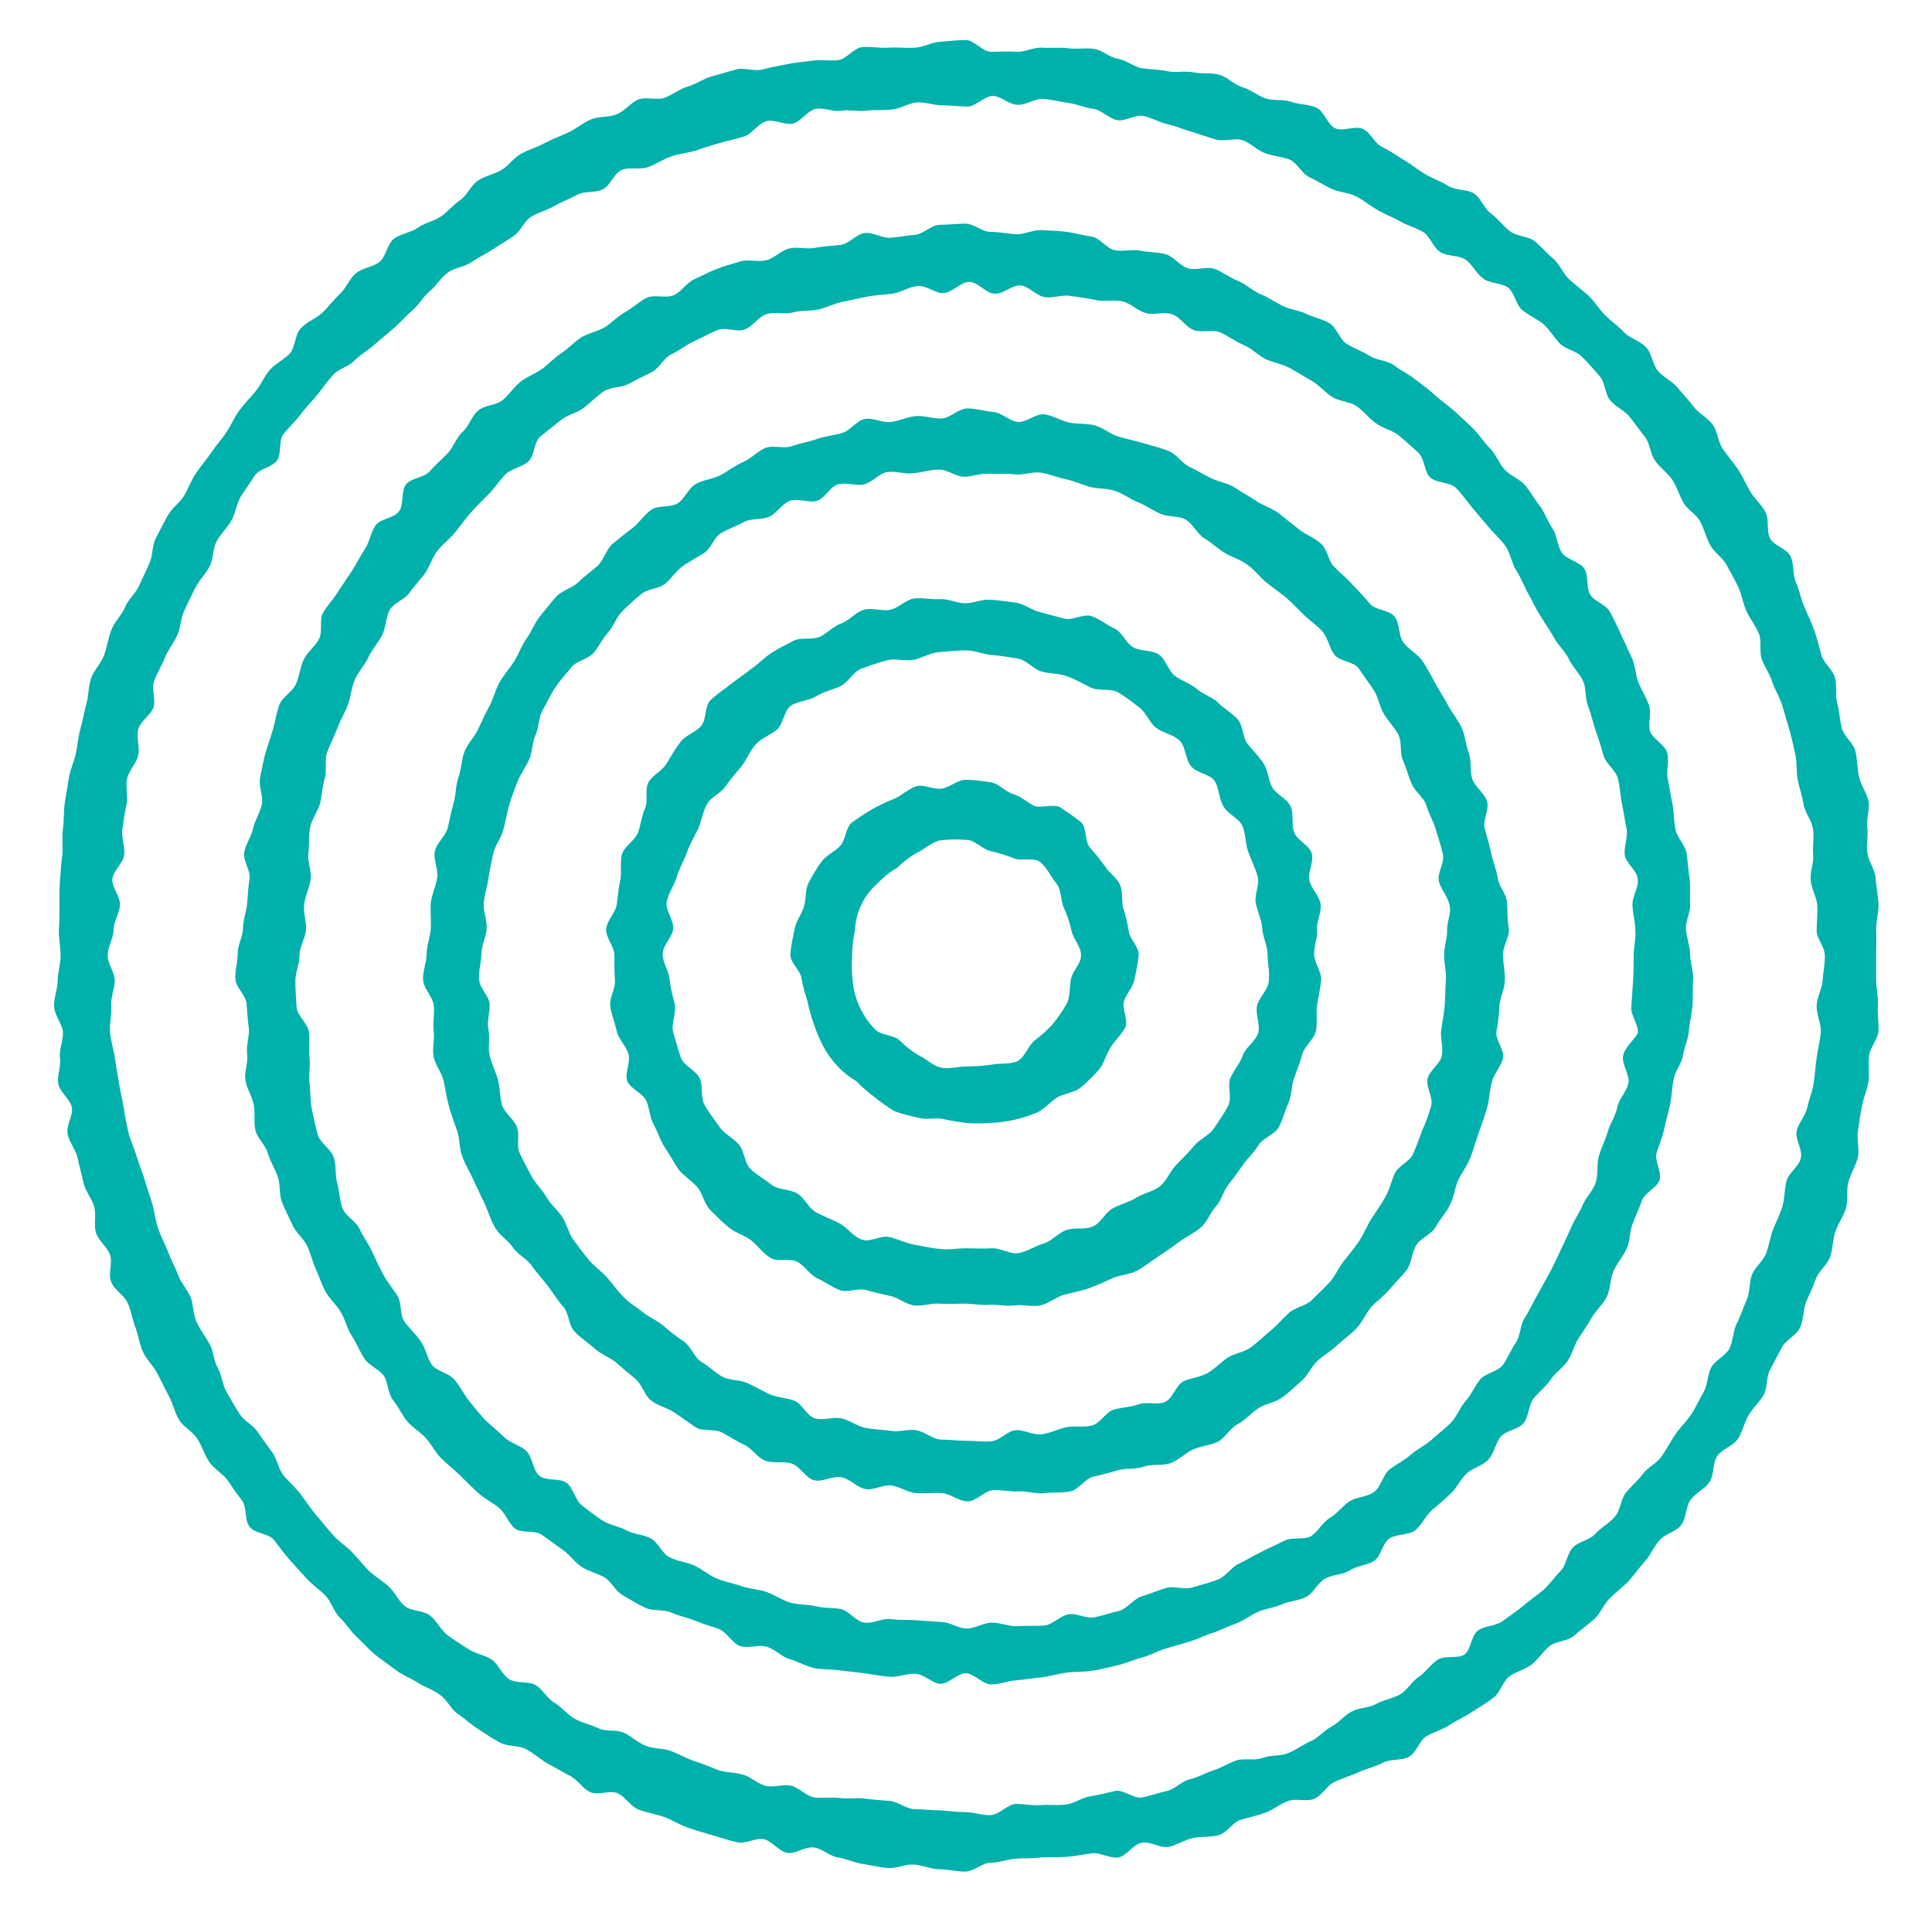 <svg version="1.1" id="Layer_1" xmlns="http://www.w3.org/2000/svg" x="0" y="0" viewBox="0 0 328.3 324.4" xml:space="preserve">
    <path fill="none" d="M276.9 166.6c.1-1.5.1-2.9.1-4.3s.4-2.9.3-4.3c-.1-1.4-.4-2.9-.5-4.3s1-3 .9-4.5c-.2-1.4-2-2.7-2.2-4.1-.2-1.4.6-3 .3-4.5s-.4-2.9-.8-4.3c-.3-1.4-.3-2.9-.7-4.3-.4-1.4-2-2.4-2.4-3.8s-.8-2.8-1.3-4.1c-.5-1.4-.7-2.8-1.3-4.2-.5-1.3-.3-3-.9-4.4s-1.8-2.4-2.4-3.7c-.6-1.3-1.8-2.3-2.5-3.6s-1.6-2.4-2.3-3.7c-.7-1.2-1.3-2.6-2.1-3.8s-1.2-2.7-2-3.9c-.8-1.2-.9-2.9-1.8-4.1s-2-2.2-2.9-3.3-1.9-2.3-2.8-3.3-1.8-2.3-2.8-3.4c-1-1-3.3-.8-4.4-1.8s-1-3.2-2-4.2-2.2-2-3.3-2.9c-1.1-.9-2.7-1.3-3.9-2.1-1.2-.9-2.1-2.1-3.3-2.9s-2.9-.8-4.2-1.6-2.2-2-3.4-2.7c-1.2-.7-2.5-1.5-3.8-2.2-1.3-.7-2.8-.9-4.1-1.5-1.3-.6-2.4-1.8-3.7-2.4s-2.5-1.5-3.9-2.1-3.2.1-4.5-.4-2.3-2.3-3.7-2.7-3.1.2-4.5-.2-2.6-1.7-4-2-3 .1-4.4-.2-2.9-.5-4.3-.7c-1.4-.2-3 .4-4.4.2-1.4-.2-2.7-1.8-4.2-2s-3 1.4-4.4 1.4c-1.5-.1-2.9-2-4.3-2-1.5 0-2.9 1.9-4.3 1.9-1.4.1-3-1.3-4.4-1.2s-2.8 1.1-4.3 1.3-2.9.3-4.3.5-2.8.6-4.3.9c-1.4.3-2.7 1-4.1 1.3s-2.9.1-4.3.5-3.1-.2-4.5.3-2.4 2.1-3.7 2.6c-1.4.5-3.3-.4-4.6.1s-2.7 1.3-4 1.9-2.5 1.5-3.8 2.2c-1.3.6-2.1 2.3-3.3 3s-2.6 1.2-3.9 2-3.1.5-4.3 1.3-2.2 2-3.4 2.8-2.8 1.2-3.9 2.1-2.3 1.8-3.4 2.7c-1.1.9-1 3.3-2.1 4.3s-2.8 1.2-3.9 2.2-1.8 2.3-2.8 3.3-2 2.1-3 3.1-1.8 2.3-2.7 3.4-2.1 2-3 3.1-1.3 2.6-2.1 3.8c-.8 1.2-1.9 2.2-2.7 3.4s-2.6 1.8-3.4 3-.6 3-1.3 4.3c-.7 1.3-1.7 2.4-2.3 3.7s-1.7 2.4-2.3 3.8-.6 2.9-1.2 4.3c-.5 1.3-1.3 2.6-1.8 4s-1.3 2.7-1.7 4 0 3-.4 4.4c-.4 1.4-.5 2.9-.8 4.3-.3 1.4-1.4 2.7-1.7 4.1s-.1 2.9-.3 4.4c-.2 1.4.6 3 .4 4.4s-1 2.8-1.1 4.2.4 2.9.3 4.4-1.1 2.9-1.1 4.3-.8 2.9-.7 4.4.1 2.9.2 4.4 1.9 2.7 2.1 4.2c.2 1.4-.1 2.9.1 4.4s-.3 3 0 4.4.1 3 .4 4.4c.3 1.4.7 2.9 1 4.3.4 1.4 2.2 2.4 2.7 3.8s.1 3 .6 4.4.4 3 .9 4.3 2.3 2.2 2.9 3.5c.6 1.3 1.4 2.5 2.1 3.8.6 1.3 1.3 2.6 1.9 3.9.7 1.3 1.7 2.4 2.4 3.6s.4 3.2 1.2 4.4c.8 1.2 2 2.2 2.8 3.4.8 1.2 1 2.9 1.9 4s2.9 1.4 3.8 2.5c.9 1.1 1.5 2.5 2.5 3.6s1.8 2.3 2.8 3.3 2.2 1.9 3.2 2.9 2.7 1.4 3.7 2.3 1 3.2 2.2 4.2 3.5.3 4.6 1.2 1.4 3 2.6 3.8 2.3 1.8 3.5 2.6c1.2.8 2.8.9 4.1 1.7s2.9.7 4.2 1.4c1.3.7 1.9 2.6 3.2 3.2 1.3.6 2.9.8 4.2 1.4s2.5 1.6 3.8 2.2c1.3.5 2.8.8 4.2 1.3 1.4.5 2.9.5 4.3 1s2.6 1.4 4 1.8c1.4.4 2.9.2 4.3.6 1.4.3 2.9.2 4.3.5s2.6 2 4 2.3 3-.7 4.5-.6c1.4.2 2.9.1 4.3.2 1.5.1 2.9.3 4.3.3 1.5.1 2.9 1.1 4.3 1.1 1.5 0 2.9-.9 4.3-1s3 .7 4.4.6 3 .1 4.4-.1 2.7-1.7 4.1-1.9 3.1.8 4.5.5 2.8-.8 4.2-1.1c1.4-.3 2.5-2.1 3.9-2.5 1.4-.4 2.7-.9 4.1-1.4 1.4-.4 3.2.4 4.5-.1 1.4-.5 2.8-.8 4.2-1.3 1.3-.5 2.2-2.1 3.6-2.7 1.3-.6 2.5-1.4 3.8-2 1.3-.6 2.6-1.2 3.9-1.9s3.3-.1 4.6-.8c1.2-.7 2-2.3 3.2-3.1s2.1-2 3.3-2.8 3.1-.8 4.2-1.6c1.2-.9 1.4-2.9 2.6-3.8s2.5-1.5 3.6-2.5 2.5-1.6 3.6-2.6 2.3-1.9 3.3-2.9 1.5-2.6 2.5-3.7 1.5-2.5 2.4-3.6 3-1.3 3.9-2.5c.9-1.2 1.4-2.6 2.2-3.8.8-1.2.7-3 1.5-4.2s1.3-2.6 2.1-3.8c.7-1.2 1.4-2.5 2.1-3.8.7-1.3 1.2-2.6 1.9-3.9s1.2-2.6 1.8-3.9 1.4-2.5 2-3.9c.5-1.3 1.7-2.4 2.2-3.8s.1-3 .5-4.4c.4-1.4 1.1-2.7 1.5-4.1s1.3-2.6 1.6-4.1 1.7-2.6 1.9-4.1-1.2-3.1-.9-4.6 1.8-2.7 2-4.1c.2-1.4-1.2-3-1.1-4.5.6-1.3.8-2.7.8-4.1zm-21.4 0c-.1 1.5-.8 2.8-.9 4.3s-.3 2.9-.5 4.3 1.4 3.2 1.1 4.6c-.3 1.4-1.6 2.7-1.9 4.1-.3 1.4-.4 2.9-.8 4.3s-.9 2.8-1.4 4.2-.8 2.8-1.4 4.2c-.5 1.3-1.5 2.5-2.1 3.9-.6 1.3-.8 2.9-1.4 4.2-.7 1.3-1.7 2.4-2.4 3.7s-2.6 1.8-3.3 3.1c-.8 1.2-.8 3-1.6 4.2-.8 1.2-2 2.1-2.9 3.3s-2.2 1.9-3.1 3c-1 1.1-1.5 2.6-2.5 3.6s-2.2 1.9-3.3 2.9c-1.1 1-2.3 1.7-3.4 2.7-1.1 1-1.6 2.6-2.8 3.5s-2.2 2-3.3 2.8c-1.2.8-2.8 1-4 1.8-1.2.8-2.2 1.9-3.5 2.7s-2.1 2.3-3.4 3c-1.3.7-2.9.7-4.2 1.3s-2.5 1.7-3.8 2.3c-1.4.5-3.1.1-4.5.6s-3 .2-4.4.6-2.8.8-4.2 1.1-2.5 2.3-3.9 2.5-3 .1-4.4.3-3-.4-4.4-.3c-1.5.1-2.9-.2-4.4-.2-1.5.1-2.9 1.9-4.3 1.9-1.5 0-2.9-1.4-4.3-1.4-1.5-.1-2.9.1-4.4 0s-2.8-1.1-4.2-1.3c-1.4-.2-3.1.9-4.5.6-1.4-.3-2.6-1.6-4-2s-3.3.9-4.7.5-2.3-2.3-3.7-2.8-3.1.1-4.5-.5-2.3-2.1-3.6-2.7c-1.3-.6-2.5-1.4-3.8-2.1s-3.2-.1-4.5-.9-2.4-1.7-3.6-2.5c-1.2-.8-2.8-1.2-3.9-2s-1.6-2.8-2.7-3.7-2.2-1.9-3.3-2.8c-1.1-1-2.7-1.4-3.7-2.4s-2.4-1.8-3.4-2.9-.9-3.1-1.9-4.2-1.7-2.4-2.6-3.5-1.9-2.2-2.7-3.4-2.4-1.8-3.2-3.1-2.3-2.1-3-3.3-1.1-2.8-1.8-4.1-1.3-2.6-1.9-4c-.6-1.3-1.4-2.6-1.9-4s-.4-3-.9-4.4-.9-2.8-1.4-4.2-.5-2.9-.9-4.3-1.4-2.7-1.7-4.1.2-3 0-4.4c-.2-1.4.1-2.9 0-4.4s-1.7-2.8-1.8-4.3c-.1-1.4.6-2.9.6-4.4s.7-2.9.7-4.3c.1-1.5-.2-2.9 0-4.4.1-1.4.9-2.8 1.1-4.3.2-1.4-.7-3.1-.4-4.5s1.8-2.6 2.2-4c.3-1.4.6-2.8 1-4.2s.3-2.9.8-4.3.5-2.9 1-4.3 1.7-2.4 2.3-3.8 1.2-2.6 1.9-3.9c.7-1.3 1-2.8 1.7-4 .7-1.3 1.7-2.4 2.5-3.6.8-1.2 1.3-2.7 2.1-3.9.8-1.2 1.4-2.7 2.3-3.8s1.8-2.3 2.8-3.4 2.8-1.4 3.8-2.5 2.2-1.8 3.3-2.8c1.1-1 1.4-2.8 2.5-3.7 1.1-1 2.3-1.8 3.4-2.7s2-2.2 3.2-3.1 3.3-.3 4.5-1.1c1.2-.8 1.8-2.6 3.1-3.3 1.3-.7 2.9-.9 4.2-1.5s2.5-1.6 3.8-2.2 2.4-1.8 3.8-2.4 3.2.1 4.5-.3c1.4-.5 2.8-.8 4.2-1.2s2.8-.6 4.2-1c1.4-.4 2.5-2.2 3.9-2.4s3.1.7 4.5.5c1.4-.2 2.8-.8 4.3-1s2.9.4 4.4.4 2.9-1.7 4.3-1.7c1.5 0 2.9.6 4.4.6 1.5.1 2.8 1.5 4.2 1.7 1.4.1 3.1-1.5 4.5-1.3 1.4.2 2.8 1.1 4.2 1.4s3 .1 4.4.5 2.6 1.5 4 1.9c1.4.4 2.8.7 4.2 1.1s2.8.8 4.2 1.3c1.3.5 2.3 2.1 3.6 2.7s2.5 1.3 3.8 2 2.8.9 4 1.6 2.5 1.5 3.7 2.3 2.6 1.3 3.8 2.1 2.3 1.8 3.4 2.7c1.1.9 2.6 1.4 3.7 2.4s1.2 3 2.3 4c1.1 1 2.1 1.9 3.1 3s2 2.1 2.9 3.2 3.3 1 4.2 2.2.6 3.2 1.5 4.4 2.4 1.9 3.2 3.1 1.5 2.5 2.2 3.8c.7 1.3 1.5 2.5 2.2 3.8.7 1.3 1.7 2.4 2.3 3.8.6 1.3.7 2.9 1.2 4.3s.1 3.1.6 4.4 2.1 2.4 2.5 3.8c.4 1.4-.7 3.2-.4 4.6s.8 2.8 1.1 4.2.8 2.8 1.1 4.2 1.5 2.7 1.6 4.2c.1 1.5 0 2.9.1 4.4.1 1.5-1 2.9-1 4.4s.6 2.9.5 4.4z"/>
    <path fill="none" d="M180.8 154.2c-.6-1.3-.5-3.1-1.3-4.2-.9-1.1-1.6-2.7-2.7-3.6-1.1-.9-3.3-.1-4.6-.7-1.2-.6-2.6-1-3.9-1.2-1.4-.3-2.6-1.9-4.1-1.9-1.5-.1-3-.1-4.5.1-1.4.3-2.6 1.5-3.9 2.1-1.2.7-2.4 1.6-3.4 2.6-1.2.8-2.3 1.7-3.4 2.7-2.2 2-3.5 4.8-3.7 7.8-.3 1.4-.5 2.9-.5 4.3-.1 1.5-.1 3 .1 4.4.3 3 1.6 5.9 3.7 8.1.9 1.1 3.1 1 4.2 1.9 1 1 2.1 1.9 3.3 2.6 1.3.6 2.4 1.7 3.8 2.1 1.4.3 2.9-.2 4.4-.2 1.4.1 2.8 0 4.2-.3 1.4-.3 3.1 0 4.4-.6 1.3-.6 1.8-2.6 2.9-3.5 1.2-.8 2.2-1.7 3.1-2.8.9-1.1 1.8-2.2 2.4-3.5.6-1.3.4-2.8.7-4.2.3-1.4 1.7-2.6 1.7-4.1s-1.3-2.7-1.6-4.1c-.3-1.2-.7-2.5-1.3-3.8z"/>
    <path fill="none" d="M214.3 157.8c-.1-1.5-.8-2.8-1.1-4.3-.3-1.5.7-3.2.3-4.6-.4-1.4-1.1-2.8-1.6-4.2-.5-1.4-.3-3.1-1-4.4s-2.5-2.1-3.2-3.3c-.7-1.3-.6-3.1-1.5-4.3s-3.1-1.3-4-2.5-.8-3.2-1.9-4.3c-1-1-2.9-1.2-4-2.2s-1.6-2.7-2.9-3.5-2.4-1.8-3.7-2.6-3.2-.2-4.6-.8-2.6-1.4-4-1.9-2.9-.4-4.3-.8-2.5-2-4-2.2c-1.4-.3-2.9-.5-4.4-.6-1.5-.1-3-.8-4.5-.8s-3 .2-4.5.3c-1.5.1-2.9 1.1-4.3 1.3-1.5.3-3.1-.3-4.6.1-1.4.4-2.9.9-4.3 1.4-1.4.5-2.2 2.4-3.6 3-1.3.6-2.8.9-4.1 1.7s-3.1.7-4.3 1.6c-1.2.8-1.3 3.2-2.4 4.1-1.1.9-2.6 1.5-3.6 2.5s-1.5 2.6-2.4 3.7c-1 1.1-1.9 2.2-2.7 3.4s-2.5 1.9-3.2 3.1c-.7 1.3-.9 2.8-1.5 4.2-.6 1.3-1.4 2.6-1.9 4s-1.3 2.7-1.7 4.1c-.4 1.4-1.4 2.7-1.7 4.2-.3 1.4 1.2 3.1 1.1 4.6-.1 1.5-1.8 2.9-1.8 4.3s1 2.9 1.2 4.4c.1 1.5.6 2.9.9 4.3.3 1.5-.6 3.2-.3 4.6.4 1.4.8 2.9 1.3 4.3s2.5 2.1 3.2 3.5c.6 1.3.1 3.3.8 4.5.7 1.3 1.7 2.5 2.5 3.7s2.4 1.9 3.3 3 .9 3.2 2 4.2 2.5 1.8 3.6 2.7 3.2.7 4.4 1.5 1.9 2.5 3.2 3.2c1.3.7 2.6 1.3 4 1.9s2.3 2.2 3.7 2.7c1.4.5 3.4-.8 4.8-.4s2.7 1.1 4.2 1.3c1.4.3 2.8.6 4.3.7 1.5.1 2.9-.1 4.4-.1 1.5 0 2.9.1 4.4 0 1.5-.1 3.1 1 4.6.8 1.5-.3 2.8-1.2 4.2-1.6s2.5-1.8 3.9-2.3 3.2 0 4.5-.6c1.3-.6 2.1-2.3 3.4-3.1 1.3-.7 2.8-1 4-1.8s2.9-1.1 4.1-2c1.1-.9 1.7-2.5 2.7-3.6 1-1 2.1-2.1 3-3.2 1-1.1 2.6-1.8 3.4-3s1.7-2.5 2.4-3.8c.7-1.3-.2-3.4.4-4.8.6-1.3 1.6-2.5 2.1-3.8s2.3-2.4 2.6-3.8c.4-1.4-.5-3.1-.2-4.6.3-1.4 1.8-2.7 2-4.2.1-1.5-.4-3-.4-4.5s-.6-2.9-.7-4.4zm-21.5 8.5c-.2 1.4-1.5 2.5-1.8 3.8-.4 1.3.8 3.2.2 4.5-.6 1.2-1.8 2.3-2.5 3.4-.7 1.2-1.1 2.7-2 3.8-1 1.1-2 2-3.1 3-1 .9-2.8.9-4 1.7s-2.1 1.9-3.3 2.5a22.7 22.7 0 0 1-8.1 1.8c-1.4.1-2.7.1-4.1 0-1.3-.1-2.7-.4-4-.7-1.4-.2-2.8.2-4.1-.2-1.4-.3-2.7-.6-4-1.1-1.2-.7-2.3-1.5-3.4-2.4-1.1-.8-2.1-1.7-3.1-2.7-2.3-1.5-4.3-3.5-5.6-5.9-.6-1.2-1.1-2.5-1.6-3.8-.5-1.3-.8-2.6-1.1-3.9-.4-1.3-.8-2.6-1-3.9-.2-1.3-1.9-2.6-1.9-4 .1-1.4.4-2.8.7-4.2.2-1.4 1.2-2.6 1.6-3.9.4-1.3.2-2.9.8-4.1.6-1.2 1.4-2.4 2.2-3.6.7-1.2 2.3-1.7 3.2-2.7.9-1 .9-3 1.9-3.9 1.1-.9 2.3-1.6 3.5-2.3 1.2-.7 2.5-1.3 3.8-1.8 1.2-.6 2.4-1.7 3.7-2.1 1.3-.4 3 .6 4.3.4 1.3-.2 2.7-1.5 4.1-1.5 1.4 0 2.8.2 4.2.4 1.4.2 2.5 1.6 3.8 2 1.3.4 2.3 1.4 3.6 2 1.2.6 3.4-.4 4.5.3 1.2.7 2.4 1.6 3.5 2.5 1 .9.6 3.3 1.5 4.3s1.7 2 2.5 3.1c.7 1.2 2 1.9 2.6 3.2s.2 2.8.6 4.1c.4 1.3.7 2.6.9 3.9.2 1.3 1.7 2.6 1.7 4-.1 1.3-.4 2.7-.7 4z"/>
    <path fill="none" d="M164.1 0C118.4 0 79.3 16 47.6 47.6 15.6 79.7 0 117.2 0 162.2s16 83.9 47.6 115.5c31 31 70.2 46.7 116.5 46.7s85.5-15.7 116.5-46.7c31.6-31.6 47.6-70.5 47.6-115.5s-15.6-82.5-47.6-114.6C249 16 209.8 0 164.1 0zm120.8 65.9c.9 1.1 1.9 2.2 2.8 3.3.9 1.2 2.4 1.8 3.2 3s.9 2.9 1.7 4.1 1.8 2.3 2.6 3.5 1.3 2.6 2.1 3.8 1.9 2.2 2.6 3.5c.7 1.3.2 3.2.8 4.5s2.9 1.8 3.5 3.1.4 3 .9 4.4c.6 1.3.8 2.8 1.4 4.1.6 1.3 1.2 2.6 1.7 4s.8 2.8 1.2 4.2 1.9 2.4 2.3 3.8 0 3 .4 4.4.5 2.8.8 4.3 2 2.5 2.3 3.9c.3 1.4.4 2.9.6 4.3s1.3 2.7 1.6 4.1-.4 3-.2 4.4c.2 1.4-.1 2.9 0 4.4.2 1.4 1.2 2.8 1.4 4.2.1 1.4.4 2.9.5 4.3.1 1.4-.4 2.9-.4 4.4v8.6c0 1.4.3 2.9.3 4.4-.1 1.4.2 2.9.1 4.4-.1 1.4-1.4 2.8-1.6 4.2s.1 2.9-.1 4.4-.8 2.8-1.1 4.2c-.2 1.4-.4 2.9-.7 4.3s.3 3 0 4.4c-.3 1.4-1.2 2.7-1.6 4.1-.4 1.4 0 3-.4 4.4-.4 1.4-1.3 2.6-1.8 4s-.4 2.9-.9 4.3-1.9 2.4-2.4 3.7c-.5 1.3-1.1 2.7-1.7 4-.6 1.3-.4 3-1 4.3-.6 1.3-2.4 2.1-3.1 3.4s-1.3 2.6-2 3.8c-.7 1.3-.4 3.1-1.1 4.3-.7 1.3-1.8 2.3-2.6 3.5s-1 2.8-1.8 4-2.7 1.7-3.5 2.9c-.8 1.2-.5 3.2-1.3 4.4-.8 1.2-2.3 1.9-3.2 3-.9 1.2-.7 3.1-1.6 4.3s-2.8 1.5-3.7 2.6c-.9 1.1-1.5 2.5-2.5 3.6s-1.8 2.3-2.8 3.4c-1 1.1-2.2 1.9-3.2 2.9s-1.6 2.5-2.6 3.5c-1.1 1-2.3 1.8-3.4 2.8s-3.1.8-4.2 1.8-1.9 2.2-3 3.1c-1.1.9-2.7 1.2-3.9 2.1-1.2.9-1.6 2.7-2.7 3.6L250 291c-1.2.8-2.5 1.4-3.8 2.2s-2.7 1.1-3.9 1.9-1.7 2.8-3 3.5-3.1.4-4.4 1c-1.3.7-2.7.9-4.1 1.6-1.3.6-2.7 1-4 1.6-1.3.6-2.1 2.4-3.5 2.9-1.3.6-3.2-.2-4.5.4-1.4.5-2.5 1.5-3.9 2s-2.8.7-4.2 1.2c-1.4.4-2.3 2.2-3.7 2.6-1.4.4-3 .1-4.4.5s-2.7 1.2-4.1 1.5c-1.4.3-3.2-1-4.6-.7s-2.5 2.2-4 2.5-3.1-.9-4.5-.7c-1.4.2-2.8.5-4.3.6s-2.9 0-4.3.1-2.9.1-4.3.2-2.8.7-4.3.7-2.9 1.5-4.3 1.5-2.9-.3-4.4-.4c-1.4 0-2.9-.8-4.3-.8s-3 .7-4.4.6c-1.4-.1-2.9-.6-4.3-.7s-2.8-.9-4.2-1.1-2.7-1.5-4.1-1.7-3.2 1.2-4.6.9-2.5-2-3.9-2.3-3.2.8-4.6.5l-4.2-1.2c-1.4-.4-2.8-.8-4.2-1.3s-2.6-1.3-4-1.8-2.8-.7-4.2-1.2-2.2-2.2-3.6-2.8c-1.3-.6-3.3.4-4.7-.2s-2.2-2.2-3.5-2.8c-1.3-.6-2.5-1.4-3.8-2.1-1.3-.7-2.4-1.7-3.6-2.4-1.3-.7-3.1-.3-4.4-1.1s-2.5-1.5-3.7-2.3c-1.2-.8-2.3-1.8-3.5-2.6s-1.9-2.4-3-3.2c-1.2-.8-2.7-1.2-3.8-2.1s-2.6-1.3-3.8-2.2c-1.1-.9-2.4-1.7-3.5-2.6s-2.1-2.1-3.1-3c-1.1-1-1.8-2.3-2.9-3.3-1.1-1-1.4-2.7-2.4-3.7s-2.2-1.9-3.2-2.9-1.9-2.1-2.9-3.2-1.7-2.3-2.7-3.4c-.9-1.1-3.2-1.1-4.1-2.2s-.5-3.3-1.3-4.5c-.9-1.2-1.7-2.3-2.5-3.5-.8-1.2-2.3-1.9-3.1-3.1-.8-1.2-1.2-2.6-2-3.9-.8-1.2-2.4-1.9-3.1-3.2s-1-2.8-1.7-4c-.7-1.3-1.3-2.6-2-3.9-.7-1.3-1.8-2.3-2.4-3.6s-.7-2.8-1.3-4.2-.8-2.8-1.3-4.1c-.6-1.3-2.3-2.2-2.8-3.6s.3-3.2-.2-4.6-2-2.4-2.4-3.8.1-3-.3-4.4-1.5-2.6-1.8-4-.7-2.8-1-4.2c-.3-1.4-1.4-2.7-1.7-4.1-.3-1.4 1-3.1.7-4.6s-2.1-2.6-2.3-4 .5-3 .3-4.4c-.2-1.4.7-3 .5-4.4-.1-1.4-1.4-2.8-1.5-4.2-.1-1.4.6-2.9.6-4.4s.5-2.9.5-4.3-.4-2.9-.3-4.3c0-1.4 0-2.9.1-4.3s0-2.9.1-4.3.3-2.9.4-4.3c.2-1.4-.1-2.9.1-4.4.2-1.4.1-2.9.3-4.3.2-1.4.4-2.9.7-4.3s.9-2.8 1.2-4.2.4-2.9.8-4.3.6-2.9 1-4.2c.4-1.4.4-2.9.8-4.3s1.7-2.5 2.2-3.9.7-2.8 1.2-4.2c.5-1.3 1.7-2.4 2.3-3.8.6-1.3 1.8-2.4 2.4-3.7l1.8-3.9c.6-1.3.5-3 1.1-4.3.7-1.3 1.3-2.6 2-3.8.7-1.3 2.1-2.1 2.8-3.4.7-1.2 1.3-2.6 2-3.8s1.7-2.3 2.6-3.5 1.7-2.3 2.6-3.5c.8-1.2 1.4-2.6 2.2-3.7.9-1.2 1.9-2.2 2.8-3.3s1.5-2.5 2.4-3.6 2.4-1.7 3.4-2.8c1-1.1.9-3.1 1.8-4.2 1-1.1 2.6-1.5 3.6-2.6s1.9-2.2 3-3.2 1.6-2.5 2.7-3.5 2.9-1 4.1-2c1.1-.9 1.3-3 2.4-3.9 1.1-.9 2.9-1 4.1-1.9s2.8-1.1 3.9-1.9 2.1-2 3.3-2.8c1.2-.8 1.8-2.6 3-3.3 1.2-.8 2.8-1.1 4-1.8s2.1-2.1 3.4-2.8 2.7-1.1 4-1.8 2.7-1.1 4-1.8c1.3-.6 2.4-1.6 3.8-2.2s3-.3 4.4-.9c1.3-.6 2.3-2 3.7-2.5s3.1.1 4.5-.3c1.4-.5 2.6-1.5 3.9-1.9s2.6-1.3 4-1.7c1.4-.4 2.8-.9 4.2-1.2 1.4-.4 3.1.3 4.5 0l4.2-.9c1.4-.3 2.9-.3 4.3-.6s2.9.1 4.4-.1 2.6-2.1 4.1-2.2 2.9.2 4.4.1c1.4-.1 2.9.1 4.4 0 1.5-.1 2.9-1 4.3-1s2.9-.3 4.4-.3 2.9 2 4.3 2 2.9-.1 4.3 0 3-.8 4.4-.7 2.9-.1 4.4.1c1.4.2 3-.1 4.4.1s2.7 1.5 4.1 1.7 2.7 1.4 4.1 1.6 2.9.2 4.3.5 3-.1 4.4.2 3 0 4.4.4c1.4.4 2.5 1.7 3.9 2.1 1.4.4 2.6 1.5 3.9 1.9s3 .1 4.4.6 2.9.5 4.3 1 1.9 2.9 3.2 3.5 3.4-.5 4.7.1c1.3.6 2 2.5 3.3 3.1s2.4 1.5 3.7 2.2 2.4 1.6 3.6 2.4c1.2.7 2.6 1.2 3.9 2 1.2.8 3.2.5 4.4 1.3s1.8 2.6 2.9 3.4c1.2.8 2 2.1 3.2 3 1.2.9 3 .8 4.2 1.7s2.1 2 3.2 3c1.1.9 1.7 2.5 2.7 3.5s2.3 1.8 3.3 2.8c1.1 1 1.8 2.3 2.8 3.3 1 1 2.2 1.9 3.2 2.9s2.7 1.5 3.6 2.5c1 1.1 1 2.9 2 4 1 1 2.5 1.7 3.4 2.8z"/>
    <path fill="none" d="M276.8 70.8c-.9-1.1-2.4-1.7-3.3-2.8-.9-1.1-.9-3.1-1.8-4.1-1-1.1-1.9-2.1-2.9-3.2-1-1-2.8-1.3-3.8-2.3-1-1-1.8-2.3-2.8-3.3-1.1-1-2.5-1.5-3.6-2.4s-1.3-2.9-2.4-3.8c-1.1-.9-3.1-.7-4.3-1.6-1.1-.9-1.8-2.4-3-3.2s-3.1-.5-4.3-1.3c-1.2-.8-1.7-2.6-2.9-3.4s-2.7-1.1-3.9-1.8-2.6-1.2-3.8-1.9-2.4-1.6-3.6-2.3-2.9-.7-4.2-1.3c-1.3-.6-2.5-1.4-3.8-2s-2.1-2.5-3.4-3c-1.3-.5-2.9-.6-4.2-1.1s-2.5-1.7-3.8-2.2c-1.4-.5-3.1.3-4.5-.1s-2.7-.9-4.1-1.3-2.7-1-4.1-1.3-2.7-1.1-4.1-1.4c-1.4-.3-3.1 1-4.5.7-1.4-.3-2.6-1.6-4-1.9-1.4-.2-2.8-.8-4.2-1s-2.8-.5-4.3-.7-3 1.1-4.4 1c-1.4-.1-2.8-1.5-4.2-1.5s-2.9 1.8-4.3 1.8-2.9-.3-4.3-.2c-1.4 0-2.9-.6-4.3-.5s-2.8 1.1-4.2 1.2c-1.4.1-2.9 0-4.3.2s-2.9-.2-4.3 0-3-.6-4.4-.3c-1.4.3-2.5 2.2-3.9 2.5-1.4.3-3.1-.8-4.5-.4s-2.4 2.2-3.8 2.6c-1.4.4-2.8.7-4.1 1.1s-2.7.8-4.1 1.3c-1.4.5-2.8.5-4.2 1s-2.6 1.3-3.9 1.8-3.1-.1-4.5.5c-1.3.6-1.9 2.7-3.2 3.3-1.3.6-3 .3-4.3.9-1.3.7-2.6 1.2-3.9 1.9s-2.7 1.1-3.9 1.8-1.8 2.5-3 3.3c-1.2.8-2.4 1.5-3.6 2.3s-2.5 1.4-3.7 2.2c-1.2.8-2.9 1-4 1.8-1.1.9-1.9 2.2-3 3.1-1.1.9-1.9 2.2-2.9 3.2-1.1.9-2 2-3.1 3s-2.2 1.8-3.3 2.8-2.6 1.7-3.6 2.7c-1 1-2.7 1.4-3.7 2.5s-1.7 2.3-2.7 3.4-1.9 2.2-2.8 3.3-2 2.1-2.9 3.3c-.9 1.1-.3 3.4-1.1 4.5s-3 1.4-3.8 2.6l-2.4 3.6c-.8 1.2-.9 2.8-1.6 4.1s-1.8 2.3-2.5 3.5c-.7 1.3-.5 3-1.2 4.3s-1.7 2.3-2.4 3.6c-.6 1.3-1.3 2.6-1.9 3.9s-.7 2.8-1.2 4.2-1.6 2.5-2.1 3.8-1.4 2.6-1.8 3.9.3 3.1-.1 4.5-2.2 2.4-2.6 3.7c-.4 1.4.3 3 0 4.4-.3 1.4-1.6 2.6-1.9 4-.3 1.4.1 2.9-.1 4.4s-.5 2.8-.7 4.2.4 2.9.3 4.4-1.9 2.7-2 4.1c-.1 1.4 1.4 3 1.3 4.4-.1 1.4-1 2.8-1.1 4.2s-1 2.9-1 4.3 1.2 2.9 1.2 4.3-.7 2.9-.6 4.3-.4 2.9-.2 4.4.7 2.8.8 4.3c.2 1.4.5 2.8.7 4.3.2 1.4.6 2.8.8 4.2.2 1.4.5 2.8.8 4.2s1 2.7 1.4 4.1 1 2.7 1.4 4.1.8 2.7 1.3 4.1.5 2.8 1 4.2 1.2 2.6 1.7 4 1.2 2.6 1.7 3.9c.5 1.3 1.5 2.4 2.1 3.7.6 1.3.4 2.9 1 4.2.6 1.3 1.6 2.4 2.2 3.7s.7 2.9 1.4 4.1.8 2.9 1.5 4.1c.7 1.2 1.5 2.5 2.2 3.7.8 1.2 2.3 1.9 3.1 3.1s1.7 2.3 2.5 3.5 1.1 2.8 1.9 3.9 2 2.1 2.9 3.2 1.7 2.4 2.6 3.5c.9 1.1 1.8 2.3 2.8 3.3 1 1.1 2.3 1.8 3.2 2.9 1 1 1.9 2.2 2.9 3.2s2.4 1.7 3.4 2.7 1.7 2.4 2.8 3.4c1.1.9 3.1.7 4.3 1.6s1.8 2.4 2.9 3.3c1.1.9 2.4 1.6 3.6 2.4s2.8 1 4 1.8c1.2.8 1.7 2.6 2.9 3.3 1.2.8 3.2.2 4.5 1s2 2.3 3.2 3 2.2 2 3.4 2.7 2.8.9 4 1.6c1.3.6 3.1.2 4.4.8 1.3.6 2.4 1.7 3.7 2.2 1.3.5 2.9.4 4.3.9 1.3.5 2.6 1.3 3.9 1.7 1.4.5 2.6 1.1 4 1.5s2.8.4 4.2.8c1.4.4 2.5 1.6 3.9 1.9s3-.3 4.4 0c1.4.3 2.6 1.8 4 2s2.9-.1 4.3.1 2.9-.1 4.3.1 2.8.2 4.3.4c1.4.1 2.8 1.3 4.2 1.4s2.9.2 4.3.2 2.9.3 4.3.3 2.9.5 4.3.5 2.8-1.8 4.2-1.9c1.4-.1 2.9.3 4.3.2s2.9 0 4.3-.1c1.4-.2 2.7-1.2 4.1-1.4 1.4-.2 2.8-.6 4.2-.9s3.2 1.4 4.6 1.1c1.4-.3 2.8-.8 4.2-1.1s2.5-1.6 3.9-2 2.7-1.1 4-1.5 2.6-1.3 3.9-1.7c1.4-.5 3.1.1 4.4-.4s3-.2 4.3-.8c1.3-.5 2.5-1.4 3.8-2 1.3-.6 2.3-1.9 3.6-2.5s2.2-1.9 3.5-2.6c1.3-.7 2.9-.6 4.2-1.3s2.8-.9 4-1.6 2-2.3 3.2-3c1.2-.8 2.1-2.1 3.2-2.9s3.4-.1 4.6-.9c1.2-.8 1.2-3.2 2.3-4.1s3.1-.7 4.2-1.6 2.4-1.7 3.5-2.6c1.1-.9 2.4-1.7 3.4-2.7s1.9-2.2 2.9-3.2 1.1-2.9 2.1-4c1-1 2.8-1.3 3.8-2.3s2.3-1.8 3.3-2.9c.9-1.1 1-3 1.9-4.1s2-2.1 2.9-3.2 2.4-1.8 3.2-3c.8-1.2 1.5-2.5 2.3-3.7s1.9-2.2 2.7-3.4 1.3-2.6 2.1-3.8c.7-1.2.6-3 1.3-4.2.7-1.3 2.4-2 3.1-3.2.7-1.3.6-2.9 1.2-4.2.6-1.3 1.1-2.7 1.7-4s.4-2.9.9-4.3c.5-1.3 1.9-2.3 2.4-3.6s.8-2.8 1.2-4.1 1.1-2.6 1.6-4 .3-2.9.7-4.3c.4-1.4 2.1-2.4 2.4-3.8.3-1.4-1-3.2-.7-4.6s1.5-2.6 1.8-4 .8-2.8 1.1-4.2.3-2.9.5-4.3.6-2.8.7-4.3c.1-1.4-.8-2.9-.7-4.4s1-2.8 1-4.3.4-2.9.4-4.3-1.3-2.9-1.4-4.3.2-2.9.1-4.3-1-2.8-1.1-4.2c-.1-1.4.6-2.9.4-4.4-.2-1.4.2-2.9 0-4.3s-1.4-2.7-1.6-4.1c-.3-1.4-.7-2.8-1-4.2s-.1-2.9-.4-4.3c-.3-1.4-.6-2.8-1-4.2s-.8-2.8-1.2-4.1-1.3-2.6-1.7-4c-.5-1.4-1.3-2.6-1.8-3.9s.1-3.1-.5-4.4-1.5-2.5-2.1-3.8c-.6-1.3-.8-2.8-1.4-4.1-.6-1.3-1.3-2.5-2-3.8-.7-1.3-2.1-2.1-2.8-3.4-.7-1.3-.9-2.8-1.7-4s-2.1-2-2.9-3.3-1.1-2.7-1.9-3.9-2-2-2.9-3.2c-.8-1.2-.9-2.9-1.7-4-.6-1.2-1.4-2.3-2.4-3.4zm3.9 53.5c.4 1.4 2.5 2.2 2.9 3.6s-.3 3.1.1 4.5c.3 1.4.5 2.8.8 4.2s.2 2.9.5 4.3 1.7 2.6 1.9 4.1c.2 1.4.3 2.9.5 4.3s0 2.9.1 4.3-.7 2.9-.7 4.3.7 2.8.7 4.3.5 2.9.5 4.3 0 2.9-.1 4.3-.5 2.9-.6 4.3c-.1 1.4-.8 2.8-1 4.2s-1.4 2.7-1.6 4.1c-.2 1.4-.3 2.8-.6 4.2s-.6 2.8-1 4.2-.9 2.7-1.3 4.1.9 3.3.5 4.6c-.4 1.4-2.5 2.2-3 3.5s-1 2.6-1.6 4c-.5 1.3-.4 2.9-1 4.2-.6 1.3-1.6 2.4-2.2 3.7-.6 1.3-.4 3-1.1 4.3s-1.8 2.3-2.5 3.5c-.7 1.2-1.5 2.4-2.3 3.6-.8 1.2-1.1 2.7-1.9 3.9s-2.1 2-2.9 3.2c-.8 1.2-2 2-2.9 3.2-.9 1.1-.8 3.1-1.7 4.2s-2.9 1.2-3.9 2.3c-1 1.1-1.1 2.9-2.1 3.9s-2.7 1.4-3.7 2.4-1.6 2.5-2.7 3.4-2.1 1.9-3.2 2.8c-1.1.9-1.7 2.5-2.8 3.4-1.1.9-3.2.5-4.4 1.4-1.2.8-1.4 3-2.6 3.8-1.2.8-2.9.9-4.1 1.6s-2.9.7-4.2 1.4-1.9 2.4-3.2 3.1c-1.3.7-2.9.6-4.2 1.3-1.3.6-2.8.7-4.1 1.3s-2.4 1.5-3.8 2-2.6 1.2-4 1.6-2.6 1.1-4 1.5-2.7.8-4.1 1.2-2.6 1.2-4 1.5c-1.4.3-2.7 1-4.1 1.3l-4.2.9c-1.4.2-2.9.1-4.3.3s-2.8.6-4.2.8c-1.4.2-2.9.4-4.3.5s-2.9.7-4.3.7-2.9-1.9-4.3-1.9-2.9 1.8-4.3 1.8-2.8-1.6-4.2-1.7-2.9.6-4.4.5c-1.4-.1-2.9-.4-4.3-.6-1.4-.2-2.9-.3-4.3-.5s-2.9-.1-4.3-.4c-1.4-.3-2.7-1.2-4.1-1.5s-2.5-1.7-3.9-2.1-3.1.4-4.5-.1c-1.4-.4-2.2-2.4-3.6-2.9-1.3-.5-2.7-.9-4-1.4s-2.8-.8-4.1-1.4-3.1-.2-4.4-.8-2.5-1.5-3.8-2.1c-1.3-.7-2-2.4-3.2-3.1s-2.7-1.1-3.9-1.8c-1.2-.8-2.1-2.1-3.2-2.9s-2.3-1.6-3.5-2.5c-1.2-.8-3.4-.2-4.6-1.1-1.1-.9-1.6-2.6-2.7-3.5s-2.4-1.6-3.5-2.5-2.1-2-3.1-3-2.2-1.9-3.2-2.9-1.7-2.4-2.6-3.4c-1-1.1-2.3-1.8-3.2-2.9-.9-1.1-1.6-2.4-2.4-3.6-.9-1.1-.7-3-1.6-4.2-.8-1.2-2.5-1.7-3.3-2.9-.8-1.2-1.3-2.6-2.1-3.8-.8-1.2-1.1-2.7-1.8-3.9-.7-1.2-1.9-2.2-2.6-3.5s-1.1-2.6-1.7-3.9-.9-2.7-1.5-4c-.6-1.3-2-2.3-2.5-3.6-.5-1.3-1.3-2.6-1.8-3.9s-.2-2.9-.7-4.3-1.3-2.6-1.7-4-1.7-2.5-2.1-3.9 0-3-.3-4.4-1.2-2.7-1.4-4.1.5-3 .3-4.4c-.2-1.4.4-2.9.3-4.3-.1-1.4-.3-2.8-.4-4.3-.1-1.4-1.8-2.8-1.9-4.2-.1-1.4.4-2.9.4-4.3s.8-2.9.9-4.3.6-2.8.7-4.2.3-2.8.4-4.2-1.1-3-.9-4.4 1.3-2.7 1.5-4.1 1.2-2.7 1.5-4.1-.7-3.1-.3-4.5c.3-1.4.5-2.9.9-4.2.4-1.4.9-2.8 1.3-4.1s.6-2.8 1.1-4.2c.5-1.3 2.2-2.2 2.8-3.5.5-1.3.7-2.8 1.3-4.1s2-2.2 2.6-3.5 0-3.2.7-4.5 1.8-2.3 2.5-3.5c.7-1.2 1.6-2.4 2.4-3.6.8-1.2 1.4-2.5 2.2-3.7s1-2.8 1.8-4c.8-1.2 3.1-1.2 4-2.4s.3-3.5 1.2-4.6 3.1-1.1 4-2.2c1-1.1 2-2 3-3s1.5-2.6 2.5-3.6S80 71 81.1 70c1.1-1 3.1-.9 4.2-1.8s1.9-2.3 3-3.1 2.6-1.3 3.7-2.2 2.2-1.9 3.3-2.7 2.1-2 3.4-2.7c1.2-.8 2.7-1 4-1.7 1.2-.7 2.2-1.9 3.5-2.6 1.3-.7 2.3-1.7 3.6-2.4s3.2.2 4.5-.4 2.2-2.2 3.5-2.7 2.6-1.3 3.9-1.8 2.7-.9 4.1-1.3c1.4-.4 3 .1 4.4-.2s2.5-1.6 3.9-2 3 .2 4.4-.1 2.8-.2 4.3-.5c1.4-.2 2.6-1.8 4-2 1.4-.2 3 .9 4.4.8s2.8-.4 4.2-.5 2.8-1.6 4.2-1.7c1.4 0 2.9-.2 4.3-.2s2.9 1.4 4.3 1.4 2.8.3 4.3.4c1.4.1 3-.9 4.4-.7s2.9.2 4.3.3 2.8.6 4.2.8c1.4.2 2.5 2 3.9 2.3 1.4.3 3-.3 4.4.1s2.9.2 4.3.6 2.4 1.9 3.8 2.4 3.2-.4 4.5.1c1.3.5 2.5 1.4 3.9 2 1.3.5 2.4 1.6 3.7 2.2 1.3.6 2.5 1.4 3.8 2s2.9.7 4.1 1.4 2.8.9 4 1.6c1.2.7 1.7 2.8 2.9 3.5 1.2.8 2.6 1.2 3.8 2 1.2.8 3 .7 4.2 1.6 1.2.8 2.5 1.5 3.6 2.4 1.1.9 2.3 1.8 3.4 2.7s2.3 1.8 3.4 2.8 2.1 2 3.2 3 1.9 2.2 2.8 3.3c1 1 1.5 2.5 2.5 3.6s2.6 1.6 3.5 2.7 1.6 2.4 2.5 3.5c.9 1.1 1.3 2.6 2.1 3.8.8 1.2.8 2.9 1.6 4.1.8 1.2 3 1.5 3.8 2.7s.3 3.2 1 4.4c.7 1.2 2.8 1.7 3.4 3 .7 1.3 1.3 2.6 1.9 3.9l1.8 3.9c.6 1.3.8 2.8 1.3 4.1s1.3 2.6 1.8 3.9-.1 3 .4 4.3z"/>
    <path fill="none" d="M244.8 149.4c-.2-1.4 1-3.1.7-4.5s-.8-2.8-1.2-4.2c-.4-1.4-1.1-2.7-1.6-4.1s-2-2.3-2.5-3.7c-.5-1.3-.9-2.7-1.5-4s-.2-3.1-.8-4.4c-.7-1.3-1.7-2.3-2.5-3.6s-1-2.8-1.7-4-1.6-2.4-2.5-3.6-3.2-1.1-4.1-2.3-1.1-2.8-2-3.9-2.2-1.8-3.2-2.9c-1-1-2-2-3.1-3s-2.3-1.7-3.4-2.6-2-2.1-3.1-2.9c-1.2-.8-2.6-1.2-3.8-2s-2.2-1.8-3.5-2.5c-1.2-.7-1.9-2.5-3.2-3.2s-3-.4-4.3-1-2.5-1.5-3.9-2-2.6-1.5-3.9-1.9c-1.4-.4-2.9-.3-4.3-.7s-2.7-1-4.1-1.3-2.8-.9-4.2-1.1c-1.4-.2-3 .5-4.4.3-1.4-.2-2.9 0-4.3-.1s-2.8.5-4.3.5-2.9-1.3-4.3-1.2c-1.4.1-2.9.5-4.3.6-1.4.1-3-.5-4.4-.2-1.4.2-2.6 1.8-4 2.1s-3.1-.4-4.4 0c-1.4.4-2.3 2.4-3.6 2.8-1.4.4-3.2-.5-4.6 0s-2.2 2.1-3.5 2.7-3.1.2-4.3.9c-1.3.7-2.7 1.2-3.9 1.9s-1.7 2.7-2.9 3.4-2.5 1.4-3.6 2.2c-1.2.8-1.9 2.1-3 3-1.1.9-3 .8-4.1 1.8-1.1 1-2.1 1.9-3.2 2.9-1 1-1.5 2.6-2.4 3.6-1 1.1-1.6 2.4-2.5 3.5s-2.9 1.4-3.8 2.5c-.8 1.2-1.9 2.2-2.7 3.4-.8 1.2-1.4 2.6-2.1 3.8-.7 1.2-.6 3-1.2 4.2s-.5 2.9-1.1 4.2-1.5 2.4-2 3.8-1 2.7-1.4 4-.6 2.8-1 4.2c-.4 1.4-1.4 2.6-1.7 4-.3 1.4-.5 2.8-.8 4.2-.2 1.4-.7 2.8-.8 4.2s.5 2.9.5 4.3c-.1 1.4-.9 2.8-.9 4.3s-.5 2.9-.4 4.3c.1 1.4 1.7 2.7 1.8 4.2.1 1.4-.4 2.9-.2 4.3s-.1 3 .2 4.4c.3 1.4 1 2.7 1.4 4.1.4 1.4.2 2.9.7 4.3s2 2.3 2.5 3.7c.5 1.3-.1 3.2.5 4.5s1.3 2.6 2 3.9c.7 1.3 1.8 2.3 2.5 3.5.7 1.2 1.9 2.2 2.7 3.4s1.1 2.8 1.9 3.9 1.7 2.3 2.6 3.4 2.2 1.9 3.1 3c1 1.1 1.8 2.3 2.8 3.3 1 1 2.3 1.7 3.4 2.7s2.4 1.5 3.6 2.4 2.3 1.7 3.4 2.6c1.2.8 1.7 2.6 2.9 3.4s2.3 1.8 3.5 2.5c1.2.7 3 .5 4.3 1.1s2.5 1.3 3.8 1.9c1.3.6 2.8.6 4.2 1.1 1.3.5 2.1 2.5 3.5 3 1.4.4 3.1-.3 4.5 0s2.6 1.3 4 1.6 2.9.2 4.3.5c1.4.2 2.9-.3 4.3-.1s2.7 1.5 4.2 1.6c1.4.1 2.9.2 4.3.2s2.9.1 4.3.1c1.4-.1 2.7-1.7 4.2-1.9s3 .9 4.4.7c1.4-.2 2.8-.9 4.2-1.2 1.4-.3 3 0 4.4-.3s2.3-2.3 3.7-2.7c1.4-.4 2.9-.4 4.2-.9s3.2.2 4.5-.4 1.8-2.8 3.1-3.5c1.3-.7 2.9-.7 4.1-1.4 1.2-.7 2.2-1.8 3.4-2.6s2.8-1 4-1.8 2.2-1.9 3.3-2.8 2.1-2 3.1-3 2.8-1.2 3.9-2.2c1-1 2.1-2 3.1-3.1s1.5-2.5 2.4-3.6 1.8-2.3 2.6-3.4 1.3-2.6 2.1-3.8 1.6-2.4 2.3-3.6c.7-1.2 1-2.7 1.6-4s2.5-2 3.1-3.3 1.1-2.7 1.6-4.1c.5-1.3 1-2.7 1.5-4.1s-.9-3.3-.6-4.7c.4-1.4 2.1-2.4 2.4-3.8s-.3-3-.1-4.4.5-2.8.6-4.2c.1-1.4.1-2.8.2-4.3.1-1.4-.3-2.8-.3-4.3s.5-2.9.5-4.3c-.1-1.4.8-3 .7-4.4-.5-1.1-1.9-2.3-2.1-3.8zm-20.5 21.5c-.2 1.4.1 3-.2 4.4-.3 1.4-1.9 2.5-2.3 3.9-.4 1.4-.9 2.7-1.4 4.1s-.4 3-1 4.3-1 2.8-1.6 4-2.7 1.8-3.4 3c-.8 1.2-1.8 2.2-2.6 3.3s-1.6 2.3-2.5 3.4c-.9 1.1-1.2 2.8-2.2 3.8s-1.5 2.6-2.6 3.6c-1.1.9-2.5 1.6-3.6 2.4s-2.4 1.7-3.6 2.5-2.4 1.7-3.6 2.4c-1.3.7-2.9.7-4.2 1.3-1.3.6-2.6 1.2-4 1.7s-2.8.7-4.2 1.1-2.6 1.5-4 1.8-3-.2-4.4 0c-1.4.2-2.9-.2-4.3-.1s-2.8-.2-4.3-.2-2.8.1-4.2 0c-1.4-.1-2.9.5-4.3.3s-2.6-1.3-4-1.6-2.8-.6-4.1-1-3.2.5-4.5 0c-1.3-.5-2.5-1.4-3.8-2-1.3-.6-2.1-2.1-3.4-2.8-1.3-.7-3.4.1-4.6-.7-1.2-.8-2.1-2.1-3.2-2.9s-2.7-1.3-3.8-2.2-2.1-2-3.2-3c-1-1-1.3-2.8-2.2-3.9-.9-1.1-2.3-1.8-3.2-3-.9-1.1-1.5-2.5-2.3-3.7s-1.2-2.6-1.9-3.9c-.7-1.3-.7-2.8-1.3-4.1-.6-1.3-2.7-2-3.2-3.3s.6-3.2.2-4.6-1.7-2.5-2-3.9c-.3-1.4-.9-2.8-1.1-4.2-.2-1.4.9-3 .8-4.4-.1-1.4-.1-2.8-.1-4.3s-1.5-2.9-1.4-4.4c.1-1.4 1.6-2.7 1.8-4.2.2-1.4.3-2.8.6-4.2.3-1.4-.1-3 .3-4.4.4-1.4 2.2-2.3 2.7-3.6.5-1.3.6-2.8 1.2-4.1.6-1.3-.1-3.3.6-4.5.7-1.3 2.3-2 3.1-3.2s1.5-2.5 2.3-3.6 2.5-1.6 3.5-2.7.6-3.4 1.6-4.4c1-1 2.4-1.8 3.4-2.7 1.1-.9 2.3-1.8 3.5-2.6 1.1-.9 2.2-2 3.4-2.7s2.6-1.4 3.8-2.1 3.1-.1 4.5-.7c1.3-.6 2.3-1.8 3.7-2.3s2.4-1.9 3.8-2.3 3.1.3 4.5 0 2.6-1.7 4-1.9c1.4-.2 2.9.2 4.4.1 1.4-.1 2.9.7 4.3.7s2.9-.7 4.3-.6c1.4.1 2.9.3 4.3.5s2.7 1.3 4.1 1.6c1.4.3 2.7.6 4.1 1.1 1.4.4 3.3-.9 4.7-.4 1.3.5 2.6 1.5 3.9 2.1s2 2.5 3.2 3.2c1.3.7 3.1.4 4.3 1.2 1.2.8 1.6 2.7 2.7 3.6 1.1.9 2.6 1.3 3.7 2.2 1.1.9 2.6 1.4 3.7 2.4s2.4 1.7 3.3 2.8.8 3 1.7 4.2 1.9 2.1 2.7 3.3.8 2.8 1.5 4.1 2.5 1.9 3.1 3.2.1 3 .6 4.4 2.5 2.2 3 3.6-.7 3.2-.4 4.6c.3 1.4 1.7 2.6 1.9 4 .2 1.4-.7 3-.6 4.4.1 1.4-.1 2.8-.1 4.3s1.3 2.9 1.2 4.4c-.5 1.2-.9 2.7-1.1 4.1z"/>
    <path fill="#00b0ab" d="M276 56.5c-1-1.1-2.2-1.9-3.2-2.9s-1.8-2.3-2.8-3.3c-1.1-1-2.2-1.8-3.3-2.8S265.1 45 264 44c-1.1-.9-2.1-2.1-3.2-3s-3-.8-4.2-1.7c-1.2-.9-2-2.1-3.2-3-1.2-.8-1.7-2.6-2.9-3.4s-3.1-.5-4.4-1.3c-1.2-.8-2.6-1.2-3.9-2-1.2-.7-2.4-1.7-3.6-2.4s-2.4-1.6-3.7-2.2-2-2.5-3.3-3.1c-1.3-.6-3.4.5-4.7-.1s-1.9-2.9-3.2-3.5-2.9-.5-4.3-1-3-.1-4.4-.6-2.5-1.5-3.9-1.9c-1.4-.4-2.5-1.7-3.9-2.1-1.4-.4-3-.1-4.4-.4s-3 .1-4.4-.2c-1.4-.3-2.9-.3-4.3-.5s-2.7-1.4-4.1-1.6-2.7-1.5-4.1-1.7-2.9.1-4.4-.1c-1.4-.2-2.9 0-4.4-.1s-2.9.8-4.4.7-2.9 0-4.3 0-2.9-2-4.3-2-2.9.2-4.4.3-2.9 1-4.3 1c-1.5.1-2.9-.1-4.4 0-1.4.1-2.9-.2-4.4-.1s-2.7 2-4.1 2.2-2.9-.1-4.4.1-2.9.3-4.3.6-2.8.5-4.2.9-3.1-.4-4.5 0l-4.2 1.2c-1.4.4-2.6 1.3-4 1.7s-2.6 1.4-3.9 1.9c-1.4.5-3.2-.2-4.5.3s-2.3 2-3.7 2.5c-1.3.6-3 .3-4.4.9s-2.5 1.6-3.8 2.2c-1.3.6-2.7 1.1-4 1.8s-2.7 1.1-4 1.8-2.2 2.1-3.4 2.8-2.8 1-4 1.8c-1.2.8-1.8 2.5-3 3.3-1.2.8-2.1 2-3.3 2.8s-2.8 1.1-3.9 1.9-2.9 1-4.1 1.9c-1.1.9-1.3 3-2.4 3.9-1.1.9-3 1-4.1 2S58.8 49 57.7 50s-1.9 2.2-3 3.2-2.6 1.5-3.6 2.6-.9 3.1-1.8 4.2c-1 1.1-2.4 1.7-3.4 2.8s-1.5 2.5-2.4 3.6-1.9 2.1-2.8 3.3c-.9 1.2-1.4 2.5-2.2 3.7-.8 1.2-1.8 2.3-2.6 3.5s-1.8 2.3-2.6 3.5-1.3 2.6-2 3.8c-.7 1.2-2.1 2.1-2.8 3.4-.7 1.3-1.4 2.6-2 3.8-.7 1.3-.5 3-1.1 4.3l-1.8 3.9c-.6 1.3-1.9 2.3-2.4 3.7-.6 1.3-1.8 2.4-2.3 3.8-.5 1.3-.7 2.8-1.2 4.2s-1.7 2.5-2.2 3.9-.4 2.9-.8 4.3-.6 2.8-1 4.2c-.4 1.4-.5 2.9-.8 4.3s-1 2.8-1.2 4.2-.5 2.9-.7 4.3c-.2 1.4-.1 2.9-.3 4.3-.2 1.4 0 2.9-.1 4.4-.2 1.4-.3 2.9-.4 4.3s-.1 2.9-.1 4.3 0 2.9-.1 4.3c0 1.4.3 2.9.3 4.3s-.5 2.9-.5 4.3-.7 2.9-.6 4.4c.1 1.4 1.3 2.8 1.5 4.2.1 1.4-.7 3-.5 4.4.2 1.4-.5 3-.3 4.4s2 2.6 2.3 4-1 3.1-.7 4.6c.3 1.4 1.4 2.7 1.7 4.1.3 1.4.7 2.8 1 4.2s1.4 2.6 1.8 4-.1 3 .3 4.4 1.9 2.4 2.4 3.8-.4 3.2.2 4.6c.5 1.4 2.2 2.2 2.8 3.6.6 1.3.8 2.8 1.3 4.1s.7 2.9 1.3 4.2 1.8 2.4 2.4 3.6c.7 1.3 1.3 2.6 2 3.9.7 1.3 1 2.8 1.7 4s2.3 2 3.1 3.2c.8 1.2 1.2 2.7 2 3.9.8 1.2 2.2 2 3.1 3.1.8 1.2 1.6 2.4 2.5 3.5.9 1.2.4 3.3 1.3 4.5s3.2 1.1 4.1 2.2c.9 1.1 1.7 2.3 2.7 3.4 1 1.1 1.9 2.1 2.9 3.2s2.2 1.9 3.2 2.9 1.4 2.7 2.4 3.7c1.1 1 1.8 2.3 2.9 3.3 1.1 1 2 2.1 3.1 3s2.3 1.7 3.5 2.6c1.1.9 2.6 1.4 3.8 2.2s2.7 1.2 3.8 2.1c1.2.8 1.8 2.4 3 3.2s2.3 1.9 3.5 2.6c1.2.8 2.4 1.6 3.7 2.3s3.1.4 4.4 1.1c1.3.7 2.4 1.7 3.6 2.4 1.3.7 2.5 1.4 3.8 2.1 1.3.6 2.2 2.2 3.5 2.8s3.3-.4 4.7.2c1.3.6 2.2 2.3 3.6 2.8s2.8.7 4.2 1.2c1.4.5 2.6 1.3 4 1.8s2.8.9 4.2 1.3c1.4.4 2.8.9 4.2 1.2 1.4.4 3.2-.8 4.6-.5s2.5 2 3.9 2.3 3.1-1.1 4.6-.9 2.7 1.5 4.1 1.7 2.8.9 4.2 1.1 2.9.6 4.3.7c1.4.1 3-.7 4.4-.6s2.9.8 4.3.8 2.9.4 4.4.4 2.9-1.5 4.3-1.5c1.5 0 2.9-.6 4.3-.7s2.9 0 4.3-.2c1.4-.1 2.9 0 4.3-.1s2.8-.4 4.3-.6c1.4-.2 3.1.9 4.5.7s2.5-2.2 4-2.5 3.2 1 4.6.7c1.4-.3 2.7-1.2 4.1-1.5s3-.1 4.4-.5c1.4-.4 2.4-2.2 3.7-2.6 1.4-.4 2.8-.7 4.2-1.2s2.5-1.5 3.9-2 3.2.2 4.5-.4c1.3-.6 2.1-2.3 3.5-2.9 1.3-.6 2.7-1 4-1.6 1.3-.6 2.8-.9 4.1-1.6 1.3-.7 3.1-.3 4.4-1s1.8-2.8 3-3.5 2.7-1.1 3.9-1.9 2.6-1.4 3.8-2.2c1.2-.8 2.5-1.5 3.6-2.4 1.2-.8 1.6-2.7 2.7-3.6 1.2-.9 2.7-1.2 3.9-2.1 1.1-.9 1.9-2.2 3-3.1s3.1-.8 4.2-1.8 2.3-1.8 3.4-2.8c1.1-1 1.6-2.5 2.6-3.5s2.2-1.9 3.2-2.9c1-1.1 1.8-2.3 2.8-3.4s1.5-2.5 2.5-3.6c.9-1.1 2.8-1.4 3.7-2.6s.7-3.1 1.6-4.3c.9-1.2 2.4-1.8 3.2-3 .8-1.2.5-3.2 1.3-4.4.8-1.2 2.7-1.7 3.5-2.9s1.1-2.8 1.8-4 1.9-2.3 2.6-3.5c.7-1.3.4-3.1 1.1-4.3.7-1.3 1.3-2.5 2-3.8s2.5-2 3.1-3.4c.6-1.3.5-3 1-4.3.6-1.3 1.2-2.6 1.7-4 .5-1.3 2-2.4 2.4-3.7.5-1.4.4-2.9.9-4.3s1.4-2.6 1.8-4c.4-1.4 0-3 .4-4.4.4-1.4 1.2-2.7 1.6-4.1.3-1.4-.2-3 0-4.4s.4-2.9.7-4.3c.2-1.4.9-2.8 1.1-4.2s-.1-2.9.1-4.4 1.5-2.8 1.6-4.2c.1-1.4-.2-2.9-.1-4.4.1-1.4-.3-2.9-.3-4.4v-4.3c0-1.4.1-2.9 0-4.3 0-1.4.5-2.9.4-4.4-.1-1.4-.4-2.9-.5-4.3-.1-1.4-1.2-2.8-1.4-4.2-.2-1.4.2-2.9 0-4.4-.2-1.4.5-3 .2-4.4s-1.3-2.7-1.6-4.1-.3-2.9-.6-4.3-1.9-2.5-2.3-3.9-.4-2.9-.8-4.3 0-3-.4-4.4-1.9-2.4-2.3-3.8-.7-2.8-1.2-4.2-1.1-2.6-1.7-4c-.6-1.3-.8-2.8-1.4-4.1-.6-1.3-.3-3-.9-4.4s-2.8-1.8-3.5-3.1-.1-3.2-.8-4.5c-.7-1.3-1.9-2.3-2.6-3.5s-1.3-2.6-2.1-3.8-1.8-2.3-2.6-3.5-.8-2.9-1.7-4.1-2.4-1.9-3.2-3c-.9-1.2-1.9-2.2-2.8-3.3s-2.4-1.7-3.3-2.8c-.9-1.1-1-3-2-4-1-1.1-2.7-1.5-3.7-2.5zm8.1 24.9c.8 1.2 1.2 2.6 1.9 3.9s2.2 2 2.9 3.3 1 2.7 1.7 4c.7 1.3 2.1 2.1 2.8 3.4.7 1.3 1.4 2.5 2 3.8.6 1.3.8 2.8 1.4 4.1.6 1.3 1.6 2.5 2.1 3.8s0 3.1.5 4.4 1.4 2.5 1.8 3.9c.5 1.4 1.3 2.6 1.7 4s.8 2.7 1.2 4.1.7 2.8 1 4.2c.3 1.4.1 2.9.4 4.3s.8 2.8 1 4.2c.3 1.4 1.4 2.7 1.6 4.1s-.1 2.9 0 4.3c.2 1.4-.6 2.9-.4 4.4.1 1.4 1 2.8 1.1 4.2s-.1 2.9-.1 4.3 1.4 2.8 1.4 4.3-.3 2.9-.4 4.3-1 2.8-1 4.3.8 2.9.7 4.4c-.1 1.4-.5 2.8-.7 4.3s-.3 2.9-.5 4.3-.8 2.8-1.1 4.2-1.5 2.6-1.8 4 1.1 3.2.7 4.6c-.3 1.4-2 2.4-2.4 3.8-.4 1.4-.3 2.9-.7 4.3s-1.1 2.7-1.6 4-.7 2.8-1.2 4.1-1.9 2.3-2.4 3.6c-.5 1.3-.3 3-.9 4.3s-1 2.7-1.7 4c-.6 1.3-.6 2.9-1.2 4.2-.7 1.3-2.4 2-3.1 3.2-.7 1.3-.6 3-1.3 4.2-.7 1.2-1.3 2.6-2.1 3.8s-1.9 2.2-2.7 3.4-1.5 2.5-2.3 3.7c-.8 1.2-2.3 1.8-3.2 3s-2 2.1-2.9 3.2-.9 3-1.9 4.1c-.9 1.1-2.3 1.8-3.3 2.9s-2.8 1.3-3.8 2.3c-1 1-1.1 3-2.1 4s-1.8 2.2-2.9 3.2-2.3 1.7-3.4 2.7c-1.1.9-2.3 1.7-3.5 2.6s-3 .8-4.2 1.6-1.2 3.2-2.3 4.1c-1.2.8-3.4.1-4.6.9s-2 2.1-3.2 2.9c-1.2.8-2 2.3-3.2 3s-2.8.9-4 1.6-2.9.6-4.2 1.3c-1.3.7-2.2 1.9-3.5 2.6s-2.3 2-3.6 2.5c-1.3.6-2.5 1.5-3.8 2-1.3.5-3 .3-4.3.8s-3 0-4.4.4c-1.4.5-2.6 1.3-3.9 1.7s-2.6 1.2-4 1.5-2.5 1.7-3.9 2-2.8.8-4.2 1.1c-1.4.3-3.2-1.4-4.6-1.1s-2.8.7-4.2.9c-1.4.2-2.7 1.2-4.1 1.4-1.4.2-2.9 0-4.3.1s-2.9-.2-4.3-.2c-1.4.1-2.8 1.8-4.2 1.9s-2.9-.5-4.3-.5-2.9-.2-4.3-.3c-1.4 0-2.9-.2-4.3-.2s-2.8-1.2-4.2-1.4c-1.4-.1-2.8-.2-4.3-.4-1.4-.2-2.9.1-4.3-.1s-2.9.1-4.3-.1-2.6-1.7-4-2c-1.4-.3-3 .4-4.4 0s-2.5-1.6-3.9-1.9c-1.4-.4-2.9-.3-4.2-.8s-2.6-1.1-4-1.5c-1.4-.5-2.6-1.2-3.9-1.7-1.3-.5-2.9-.3-4.3-.9-1.3-.5-2.4-1.6-3.7-2.2-1.3-.6-3.1-.1-4.4-.8-1.3-.6-2.8-.9-4-1.6s-2.2-2-3.4-2.7-2-2.3-3.2-3-3.2-.2-4.5-1c-1.2-.8-1.8-2.5-2.9-3.3-1.2-.8-2.8-1-4-1.8s-2.4-1.5-3.6-2.4c-1.1-.9-1.8-2.4-2.9-3.3s-3.2-.7-4.3-1.6c-1.1-.9-1.7-2.4-2.8-3.4s-2.4-1.7-3.4-2.7-1.9-2.2-2.9-3.2-2.3-1.8-3.2-2.9c-1-1.1-1.8-2.2-2.8-3.3-.9-1.1-1.7-2.3-2.6-3.5s-2-2.1-2.9-3.2-1.1-2.8-1.9-3.9-1.7-2.3-2.5-3.5-2.4-1.9-3.1-3.1c-.8-1.2-1.5-2.5-2.2-3.7-.7-1.2-.8-2.9-1.5-4.1s-.7-2.9-1.4-4.1-1.6-2.4-2.2-3.7c-.6-1.3-.5-2.9-1-4.2-.6-1.3-1.6-2.4-2.1-3.7-.5-1.3-1.2-2.6-1.7-3.9s-1.2-2.6-1.7-4-.6-2.8-1-4.2-.9-2.7-1.3-4.1-1-2.7-1.4-4.1-1.1-2.7-1.4-4.1-.6-2.8-.8-4.2c-.2-1.4-.6-2.8-.8-4.2-.2-1.4-.5-2.8-.7-4.3-.2-1.4-.7-2.8-.8-4.3s.3-2.9.2-4.4.6-2.9.6-4.3-1.2-2.8-1.2-4.3 1-2.9 1-4.3 1-2.8 1.1-4.2c.1-1.4-1.4-3-1.3-4.4.1-1.4 1.8-2.7 2-4.1s-.5-2.9-.3-4.4.4-2.8.7-4.2-.2-3 .1-4.4c.3-1.4 1.6-2.6 1.9-4 .3-1.4-.4-3.1 0-4.4.4-1.4 2.1-2.4 2.6-3.7.4-1.4-.4-3.1.1-4.5s1.3-2.6 1.8-3.9 1.5-2.5 2.1-3.8.6-2.9 1.2-4.2 1.2-2.6 1.9-3.9c.6-1.3 1.7-2.3 2.4-3.6s.5-3 1.2-4.3c.7-1.3 1.8-2.3 2.5-3.5s.9-2.9 1.6-4.1l2.4-3.6c.8-1.2 3-1.4 3.8-2.6s.2-3.4 1.1-4.5c.9-1.1 2-2.1 2.9-3.3s1.9-2.2 2.8-3.3 1.7-2.3 2.7-3.4c1-1.1 2.7-1.4 3.7-2.5 1-1 2.3-1.7 3.4-2.7s2.2-1.8 3.3-2.8 2-2 3.1-3c1.1-.9 1.8-2.3 2.9-3.2 1.1-.9 1.9-2.3 3-3.1 1.1-.9 2.8-1 4-1.8 1.2-.8 2.5-1.4 3.7-2.2s2.4-1.5 3.6-2.3c1.2-.8 1.8-2.6 3-3.3s2.7-1.1 3.9-1.8 2.6-1.2 3.9-1.9c1.3-.7 3-.3 4.3-.9 1.3-.6 1.9-2.7 3.2-3.3 1.3-.6 3.1 0 4.5-.5s2.5-1.3 3.9-1.8 2.8-.6 4.2-1c1.4-.5 2.7-.9 4.1-1.3s2.8-.7 4.1-1.1c1.4-.4 2.4-2.2 3.8-2.6s3.1.7 4.5.4c1.4-.3 2.5-2.2 3.9-2.5 1.4-.3 3 .6 4.4.3 1.4-.2 2.9.2 4.3 0s2.9 0 4.3-.2c1.4-.1 2.8-1.1 4.2-1.2s2.9.5 4.3.5 2.8.2 4.3.2c1.4 0 2.9-1.8 4.3-1.8s2.8 1.5 4.2 1.5c1.4.1 3-1.1 4.4-1s2.9.5 4.3.7 2.8.8 4.2 1c1.4.2 2.6 1.6 4 1.9 1.4.3 3.1-1 4.5-.7 1.4.3 2.7 1.1 4.1 1.4s2.7.9 4.1 1.3 2.7.9 4.1 1.3c1.4.4 3.1-.3 4.5.1 1.4.5 2.5 1.7 3.8 2.2s2.9.6 4.2 1.1c1.3.5 2.1 2.4 3.4 3s2.5 1.4 3.8 2c1.3.6 2.9.6 4.2 1.3s2.4 1.6 3.6 2.3 2.6 1.2 3.8 1.9 2.7 1.1 3.9 1.8 1.7 2.6 2.9 3.4c1.2.8 3.1.5 4.3 1.3s1.8 2.3 3 3.2c1.1.9 3.1.7 4.3 1.6 1.1.9 1.3 2.9 2.4 3.8s2.5 1.5 3.6 2.4c1.1 1 1.8 2.3 2.8 3.3 1 1 2.8 1.2 3.8 2.3 1 1 2 2.1 2.9 3.2 1 1.1.9 3 1.8 4.1.9 1.1 2.4 1.7 3.3 2.8s1.7 2.3 2.6 3.4c.9 1.1.9 2.9 1.7 4 .8 1.2 2.1 2.1 2.9 3.2z"/>
    <path fill="#00b0ab" d="M277.3 111.8l-1.8-3.9c-.6-1.3-1.2-2.6-1.9-3.9-.7-1.3-2.7-1.8-3.4-3-.7-1.2-.2-3.2-1-4.4s-3-1.5-3.8-2.7c-.8-1.2-.8-3-1.6-4.1-.8-1.2-1.3-2.7-2.1-3.8-.9-1.1-1.6-2.4-2.5-3.5s-2.5-1.6-3.5-2.7-1.5-2.6-2.5-3.6-1.8-2.3-2.8-3.3-2.1-2-3.2-3-2.3-1.8-3.4-2.8-2.2-1.8-3.4-2.7c-1.1-.9-2.5-1.5-3.6-2.4-1.2-.8-3-.8-4.2-1.6-1.2-.8-2.6-1.2-3.8-2-1.2-.8-1.7-2.8-2.9-3.5-1.2-.7-2.8-1-4-1.6s-2.8-.7-4.1-1.4-2.5-1.5-3.8-2c-1.3-.6-2.4-1.7-3.7-2.2-1.3-.5-2.5-1.5-3.9-2-1.3-.5-3.1.3-4.5-.1s-2.4-2-3.8-2.4-2.9-.3-4.3-.6-3 .2-4.4-.1c-1.4-.3-2.5-2.1-3.9-2.3-1.4-.2-2.8-.6-4.2-.8s-2.9-.2-4.3-.3-3 .8-4.4.7c-1.4-.1-2.8-.4-4.3-.4-1.4 0-2.8-1.4-4.3-1.4-1.4 0-2.9.2-4.3.2s-2.8 1.6-4.2 1.7-2.8.4-4.2.5-3-1-4.4-.8c-1.4.2-2.6 1.8-4 2-1.4.2-2.9.2-4.3.5s-3-.2-4.4.1-2.5 1.6-3.9 2-3.1-.2-4.4.2c-1.4.4-2.8.8-4.1 1.3s-2.6 1.2-3.9 1.8-2.2 2.2-3.5 2.7-3.3-.2-4.5.4-2.4 1.7-3.6 2.4c-1.3.7-2.3 1.8-3.5 2.6-1.2.7-2.8 1-4 1.7-1.2.8-2.2 1.9-3.4 2.7s-2.2 1.9-3.3 2.7-2.6 1.3-3.7 2.2-1.9 2.2-3 3.1c-1.1.9-3.1.8-4.2 1.8s-1.5 2.6-2.6 3.6-1.6 2.7-2.6 3.7-2.1 2-3 3c-1 1.1-3.1 1.1-4 2.2s-.3 3.4-1.2 4.6-3.2 1.2-4 2.4c-.8 1.2-1 2.8-1.8 4s-1.4 2.5-2.2 3.7l-2.4 3.6c-.7 1.2-1.8 2.3-2.5 3.5s0 3.2-.7 4.5-2 2.2-2.6 3.5-.7 2.8-1.3 4.1c-.5 1.3-2.3 2.2-2.8 3.5-.5 1.3-.7 2.8-1.1 4.2s-.9 2.7-1.3 4.1c-.4 1.4-.6 2.8-.9 4.2-.3 1.4.6 3.1.3 4.5s-1.2 2.7-1.5 4.1-1.3 2.7-1.5 4.1 1.1 3 .9 4.4-.3 2.8-.4 4.2-.7 2.8-.7 4.2-.9 2.8-.9 4.3-.5 2.9-.4 4.3c0 1.4 1.8 2.8 1.9 4.2.1 1.4.2 2.8.4 4.3.1 1.4-.5 2.9-.3 4.3s-.5 3-.3 4.4 1.1 2.7 1.4 4.1 0 3 .3 4.4 1.7 2.5 2.1 3.9 1.2 2.6 1.7 4 .2 3 .7 4.3 1.2 2.6 1.8 3.9c.5 1.3 1.9 2.3 2.5 3.6.6 1.3.9 2.7 1.5 4s1 2.7 1.7 3.9 1.9 2.2 2.6 3.5c.7 1.2 1 2.7 1.8 3.9.8 1.2 1.3 2.6 2.1 3.8.8 1.2 2.4 1.8 3.3 2.9.8 1.2.7 3.1 1.6 4.2.9 1.1 1.5 2.5 2.4 3.6.9 1.1 2.3 1.8 3.2 2.9 1 1.1 1.6 2.4 2.6 3.4s2.2 1.9 3.2 2.9 2 2 3.1 3 2.4 1.6 3.5 2.5 1.6 2.6 2.7 3.5c1.1.9 3.4.2 4.6 1.1 1.2.8 2.3 1.7 3.5 2.5s2 2.1 3.2 2.9c1.2.8 2.7 1.1 3.9 1.8s1.9 2.4 3.2 3.1c1.3.7 2.5 1.5 3.8 2.1s3.1.2 4.4.8 2.7.8 4.1 1.4 2.7.9 4 1.4c1.3.5 2.2 2.4 3.6 2.9 1.4.4 3.1-.3 4.5.1s2.5 1.7 3.9 2.1 2.7 1.2 4.1 1.5c1.4.3 2.9.2 4.3.4s2.9.3 4.3.5 2.9.5 4.3.6c1.4.1 2.9-.6 4.4-.5s2.8 1.6 4.2 1.7c1.4 0 2.9-1.8 4.3-1.8s2.9 1.9 4.3 1.9 2.9-.6 4.3-.7 2.9-.4 4.3-.5c1.4-.2 2.8-.6 4.2-.8s2.9-.1 4.3-.3c1.4-.2 2.8-.6 4.2-.9s2.7-.9 4.1-1.3c1.4-.3 2.7-1.1 4-1.5s2.7-.8 4.1-1.2 2.7-1.1 4-1.5 2.6-1.1 4-1.6 2.5-1.4 3.8-2 2.8-.7 4.1-1.3c1.3-.6 2.9-.6 4.2-1.3 1.3-.7 1.9-2.4 3.2-3.1s3-.6 4.2-1.4 2.9-.8 4.1-1.6c1.2-.8 1.4-3 2.6-3.8 1.2-.8 3.2-.5 4.4-1.4 1.1-.9 1.7-2.4 2.8-3.4 1.1-.9 2.2-1.9 3.2-2.8s1.6-2.4 2.7-3.4c1-1 2.7-1.3 3.7-2.4 1-1 1.2-2.8 2.1-3.9 1-1.1 3-1.2 3.9-2.3s.8-3 1.7-4.2c.9-1.1 2.1-2 2.9-3.2.8-1.2 2.1-2 2.9-3.2s1.1-2.7 1.9-3.9c.8-1.2 1.6-2.4 2.3-3.6.7-1.2 1.9-2.2 2.5-3.5s.5-3 1.1-4.3c.6-1.3 1.6-2.4 2.2-3.7.6-1.3.5-2.9 1-4.2.5-1.3 1.1-2.6 1.6-4s2.6-2.2 3-3.5c.4-1.4-.9-3.3-.5-4.6s1-2.7 1.3-4.1.7-2.8 1-4.2.3-2.8.6-4.2c.2-1.4 1.4-2.7 1.6-4.1s.9-2.8 1-4.2c.1-1.4.5-2.9.6-4.3s0-2.9.1-4.3-.5-2.9-.5-4.3-.6-2.8-.7-4.3.8-2.9.7-4.3.1-2.9-.1-4.3-.3-2.9-.5-4.3-1.6-2.6-1.9-4.1-.2-2.9-.5-4.3-.5-2.8-.8-4.2c-.3-1.4.3-3.1-.1-4.5s-2.4-2.3-2.9-3.6c-.4-1.4.3-3.1-.2-4.5s-1.3-2.6-1.8-3.9-.5-2.8-1.1-4.1zm-1.5 67.7c-.2 1.4 1.2 3.2.9 4.6s-1.6 2.6-1.9 4.1-1.2 2.7-1.6 4.1-1.1 2.7-1.5 4.1c-.4 1.4-.1 3-.5 4.4s-1.6 2.5-2.2 3.8c-.5 1.3-1.4 2.5-2 3.9s-1.2 2.6-1.8 3.9-1.2 2.6-1.9 3.9c-.7 1.3-1.4 2.5-2.1 3.8-.7 1.2-1.3 2.6-2.1 3.8s-.7 3-1.5 4.2c-.8 1.2-1.4 2.6-2.2 3.8-.9 1.2-3 1.4-3.9 2.5s-1.5 2.6-2.4 3.6c-1 1.1-1.5 2.6-2.5 3.7-1 1-2.2 1.9-3.3 2.9s-2.5 1.6-3.6 2.6-2.5 1.6-3.6 2.5-1.4 2.9-2.6 3.8c-1.2.9-3 .8-4.2 1.6s-2.1 2.1-3.3 2.8-2 2.3-3.2 3.1c-1.2.7-3.3.1-4.6.8s-2.6 1.2-3.9 1.9c-1.3.6-2.5 1.4-3.8 2-1.3.6-2.2 2.2-3.6 2.7-1.3.5-2.8.9-4.2 1.3-1.4.5-3.2-.3-4.5.1-1.4.4-2.7 1-4.1 1.4-1.4.4-2.5 2.1-3.9 2.5-1.4.3-2.8.8-4.2 1.1s-3.1-.8-4.5-.5-2.7 1.8-4.1 1.9-2.9 0-4.4.1-3-.6-4.4-.6-2.9 1-4.3 1c-1.5 0-2.9-1.1-4.3-1.1-1.5-.1-2.9-.2-4.3-.3-1.5-.1-2.9 0-4.3-.2s-3 .8-4.5.6-2.6-2-4-2.3c-1.4-.3-2.9-.1-4.3-.5-1.4-.3-2.9-.2-4.3-.6-1.4-.4-2.6-1.3-4-1.8s-2.9-.5-4.3-1-2.8-.7-4.2-1.3c-1.3-.5-2.5-1.6-3.8-2.2s-2.9-.7-4.2-1.4c-1.3-.6-1.9-2.5-3.2-3.2-1.3-.7-2.9-.7-4.2-1.4s-2.9-.9-4.1-1.7c-1.2-.8-2.4-1.7-3.5-2.6s-1.4-3-2.6-3.8-3.5-.2-4.6-1.2-1.1-3.2-2.2-4.2-2.7-1.3-3.7-2.3-2.2-1.9-3.2-2.9-1.9-2.2-2.8-3.3-1.5-2.5-2.5-3.6c-.9-1.1-3-1.4-3.8-2.5s-1.1-2.9-1.9-4c-.8-1.2-2-2.2-2.8-3.4-.8-1.2-.4-3.2-1.2-4.4s-1.7-2.3-2.4-3.6c-.7-1.3-1.3-2.6-1.9-3.9-.6-1.3-1.5-2.5-2.1-3.8-.6-1.3-2.4-2.2-2.9-3.5s-.5-3-.9-4.3-.1-3-.6-4.4-2.3-2.4-2.7-3.8c-.4-1.4-.7-2.9-1-4.3-.3-1.4-.2-3-.4-4.4s.2-3 0-4.4.1-2.9-.1-4.4c-.2-1.4-2-2.7-2.1-4.2s-.2-2.9-.2-4.4.7-2.9.7-4.4 1-2.9 1.1-4.3-.5-2.9-.3-4.4.9-2.8 1.1-4.2-.6-3-.4-4.4c.2-1.4 0-2.9.3-4.4s1.3-2.7 1.7-4.1c.3-1.4.4-2.9.8-4.3s-.1-3.1.4-4.4 1.2-2.7 1.7-4c.5-1.4 1.3-2.6 1.8-4 .5-1.3.6-2.9 1.2-4.3s1.7-2.5 2.3-3.8 1.6-2.4 2.3-3.7c.7-1.3.6-3 1.3-4.3s2.6-1.8 3.4-3 1.9-2.2 2.7-3.4c.8-1.2 1.2-2.7 2.1-3.8s2.1-2 3-3.1 1.7-2.3 2.7-3.4 2-2.1 3-3.1 1.8-2.3 2.8-3.3 2.8-1.2 3.9-2.2c1.1-1 .9-3.4 2.1-4.3 1.1-.9 2.3-1.8 3.4-2.7s2.7-1.2 3.9-2.1 2.2-2 3.4-2.8 3.1-.6 4.3-1.3 2.6-1.3 3.9-2 2-2.4 3.3-3c1.3-.6 2.5-1.6 3.8-2.2s2.6-1.3 4-1.9 3.3.4 4.6-.1c1.4-.5 2.3-2.1 3.7-2.6s3.1.1 4.5-.3 2.9-.2 4.3-.5 2.7-1 4.1-1.3c1.4-.3 2.8-.6 4.3-.9s2.9-.3 4.3-.5 2.8-1.2 4.3-1.3 3 1.3 4.4 1.2c1.4-.1 2.9-1.9 4.3-1.9 1.5 0 2.9 2 4.3 2 1.5.1 3-1.5 4.4-1.4s2.7 1.8 4.2 2c1.4.2 3-.5 4.4-.2 1.4.2 2.9.4 4.3.7s3-.1 4.4.2 2.6 1.6 4 2c1.4.4 3.1-.3 4.5.2s2.3 2.2 3.7 2.7 3.2-.2 4.5.4 2.5 1.5 3.9 2.1 2.4 1.7 3.7 2.4c1.3.6 2.8.8 4.1 1.5 1.3.7 2.5 1.5 3.8 2.2 1.2.7 2.2 1.9 3.4 2.7s3 .8 4.2 1.6 2.1 2.1 3.3 2.9c1.2.9 2.8 1.2 3.9 2.1 1.1.9 2.2 1.9 3.3 2.9s1 3.2 2 4.2 3.4.8 4.4 1.8c1 1 1.9 2.3 2.8 3.4s1.9 2.2 2.8 3.3 2.1 2.1 2.9 3.3 1 2.9 1.8 4.1c.8 1.2 1.3 2.7 2 3.9s1.3 2.6 2.1 3.8c.7 1.2 1.6 2.4 2.3 3.7s1.9 2.3 2.5 3.6c.6 1.3 1.8 2.4 2.4 3.7s.3 3 .9 4.4c.5 1.3.8 2.8 1.3 4.2.5 1.4.9 2.7 1.3 4.1s2 2.4 2.4 3.8c.4 1.4.4 2.9.7 4.3.3 1.4.5 2.9.8 4.3s-.5 3-.3 4.5c.2 1.4 2.1 2.6 2.2 4.1.2 1.4-1 3-.9 4.5s.5 2.9.5 4.3c.1 1.4-.3 2.9-.3 4.3s0 2.9-.1 4.3-.2 2.9-.3 4.3c-.1 1.5 1.3 3 1.1 4.5-.7 1.2-2.3 2.4-2.5 3.9z"/>
    <path fill="#00b0ab" d="M256.1 153.4c-.1-1.5-1.4-2.8-1.6-4.2s-.8-2.8-1.1-4.2-.7-2.8-1.1-4.2.8-3.2.4-4.6c-.4-1.4-2-2.4-2.5-3.8s-.1-3.1-.6-4.4-.6-2.9-1.2-4.3c-.6-1.3-1.6-2.5-2.3-3.8-.7-1.3-1.5-2.5-2.2-3.8-.7-1.3-1.4-2.6-2.2-3.8s-2.3-1.9-3.2-3.1-.6-3.2-1.5-4.4-3.3-1.1-4.2-2.2-1.9-2.1-2.9-3.2-2.1-2-3.1-3c-1.1-1-1.2-3-2.3-4-1.1-1-2.5-1.5-3.7-2.4-1.1-.9-2.3-1.8-3.4-2.7s-2.6-1.3-3.8-2.1-2.5-1.5-3.7-2.3-2.7-1-4-1.6-2.5-1.4-3.8-2-2.2-2.2-3.6-2.7c-1.3-.5-2.8-.9-4.2-1.3s-2.8-.7-4.2-1.1c-1.4-.4-2.6-1.5-4-1.9s-3-.2-4.4-.5-2.8-1.2-4.2-1.4c-1.4-.2-3.1 1.4-4.5 1.3-1.4-.1-2.8-1.6-4.2-1.7-1.4-.1-2.9-.6-4.4-.6-1.5 0-2.9 1.6-4.3 1.7s-2.9-.5-4.4-.4-2.8.8-4.3 1c-1.4.2-3.1-.8-4.5-.5s-2.5 2.1-3.9 2.4c-1.4.4-2.8.5-4.2 1s-2.8.7-4.2 1.2c-1.4.5-3.2-.2-4.5.3s-2.4 1.8-3.8 2.4-2.5 1.5-3.8 2.2-2.9.8-4.2 1.5c-1.3.7-1.9 2.5-3.1 3.3-1.2.8-3.3.3-4.5 1.1s-2 2.2-3.2 3.1-2.3 1.8-3.4 2.7c-1.1 1-1.5 2.7-2.5 3.7-1.1 1-2.3 1.8-3.3 2.8s-2.8 1.4-3.8 2.5-1.9 2.3-2.8 3.4-1.4 2.6-2.3 3.8c-.8 1.2-1.3 2.6-2.1 3.9-.8 1.2-1.8 2.3-2.5 3.6-.7 1.3-1 2.8-1.7 4-.7 1.3-1.3 2.6-1.9 3.9s-1.8 2.4-2.3 3.8-.5 2.9-1 4.3-.4 2.9-.8 4.3-.7 2.8-1 4.2c-.3 1.4-1.9 2.6-2.2 4s.6 3.1.4 4.5c-.2 1.4-.9 2.8-1.1 4.3-.1 1.4.1 2.9 0 4.4-.1 1.4-.7 2.9-.7 4.3s-.7 3-.6 4.4c.1 1.5 1.6 2.8 1.8 4.3s-.2 2.9 0 4.4c.2 1.4-.3 3 0 4.4s1.4 2.7 1.7 4.1.5 2.9.9 4.3.9 2.8 1.4 4.2.3 3 .9 4.4c.5 1.4 1.3 2.6 1.9 4 .6 1.3 1.3 2.7 1.9 4s1 2.8 1.8 4.1 2.2 2.1 3 3.3 2.4 1.9 3.2 3.1 1.8 2.2 2.7 3.4 1.6 2.4 2.6 3.5.9 3.1 1.9 4.2 2.3 1.9 3.4 2.9 2.6 1.5 3.7 2.4c1.1 1 2.2 1.9 3.3 2.8s1.5 2.8 2.7 3.7 2.7 1.2 3.9 2c1.2.8 2.4 1.7 3.6 2.5s3.2.2 4.5.9 2.5 1.5 3.8 2.1c1.3.6 2.2 2.2 3.6 2.7s3.1 0 4.5.5 2.3 2.4 3.7 2.8 3.2-.8 4.7-.5 2.6 1.7 4 2c1.4.3 3.1-.8 4.5-.6 1.4.2 2.8 1.2 4.2 1.3s2.9-.1 4.4 0c1.4.1 2.9 1.4 4.3 1.4 1.5 0 2.9-1.8 4.3-1.9 1.5-.1 2.9.3 4.4.2 1.5-.1 3 .5 4.4.3s3 0 4.4-.3 2.5-2.2 3.9-2.5 2.8-.7 4.2-1.1 3-.1 4.4-.6c1.4-.5 3.1-.1 4.5-.6s2.5-1.7 3.8-2.3 2.9-.7 4.2-1.3c1.3-.7 2.1-2.3 3.4-3s2.3-1.9 3.5-2.7c1.2-.8 2.9-1 4-1.8 1.2-.8 2.2-1.9 3.3-2.8s1.7-2.5 2.8-3.5c1.1-1 2.4-1.7 3.4-2.7 1.1-1 2.3-1.8 3.3-2.9s1.5-2.5 2.5-3.6 2.2-1.9 3.1-3 2-2.1 2.9-3.3c.8-1.2.8-2.9 1.6-4.2.8-1.2 2.6-1.8 3.3-3.1s1.8-2.4 2.4-3.7c.7-1.3.8-2.9 1.4-4.2.6-1.3 1.6-2.5 2.1-3.9.5-1.3.9-2.8 1.4-4.2s1-2.8 1.4-4.2c.4-1.4.4-2.9.8-4.3.3-1.4 1.6-2.7 1.9-4.1.3-1.4-1.4-3.2-1.1-4.6s.4-2.8.5-4.3.9-2.8.9-4.3c.1-1.4-.3-2.9-.3-4.4s1.1-2.9 1-4.4c-.3-1.4-.2-2.9-.3-4.4zm-10.2 4.5c.1 1.4-.5 2.8-.5 4.3s.4 2.9.3 4.3c-.1 1.4-.1 2.8-.2 4.3-.1 1.4-.4 2.8-.6 4.2s.4 3 .1 4.4-2 2.4-2.4 3.8c-.4 1.4 1 3.3.6 4.7s-.9 2.8-1.5 4.1c-.5 1.3-1 2.8-1.6 4.1s-2.5 2-3.1 3.3-.9 2.8-1.6 4c-.7 1.2-1.5 2.4-2.3 3.6s-1.3 2.6-2.1 3.8-1.7 2.3-2.6 3.4-1.5 2.6-2.4 3.6-2.1 2.1-3.1 3.1-2.8 1.2-3.9 2.2-2 2.1-3.1 3-2.1 1.9-3.3 2.8-2.8 1-4 1.8-2.2 1.9-3.4 2.6c-1.2.7-2.8.8-4.1 1.4-1.3.7-1.8 2.9-3.1 3.5s-3.2-.1-4.5.4-2.8.5-4.2.9c-1.4.4-2.3 2.3-3.7 2.7s-3 0-4.4.3c-1.4.3-2.7 1-4.2 1.2-1.4.2-3-.8-4.4-.7s-2.7 1.8-4.2 1.9c-1.4.1-2.9-.1-4.3-.1s-2.9-.2-4.3-.2c-1.4-.1-2.7-1.4-4.2-1.6s-2.9.4-4.3.1c-1.4-.2-2.9-.2-4.3-.5s-2.6-1.3-4-1.6-3.1.4-4.5 0-2.2-2.5-3.5-3c-1.3-.5-2.8-.5-4.2-1.1-1.3-.6-2.5-1.3-3.8-1.9s-3-.4-4.3-1.1c-1.2-.7-2.3-1.8-3.5-2.5s-1.7-2.5-2.9-3.4c-1.2-.8-2.3-1.6-3.4-2.6s-2.5-1.5-3.6-2.4-2.4-1.6-3.4-2.7c-1-1-1.8-2.2-2.8-3.3-1-1.1-2.2-1.9-3.1-3s-1.8-2.3-2.6-3.4-1.1-2.7-1.9-3.9-2-2.1-2.7-3.4c-.7-1.2-1.9-2.3-2.5-3.5-.7-1.3-1.4-2.6-2-3.9s.1-3.1-.5-4.5c-.5-1.3-2.1-2.3-2.5-3.7s-.3-2.9-.7-4.3c-.4-1.4-1.1-2.7-1.4-4.1-.3-1.4.1-2.9-.2-4.4s.3-2.9.2-4.3c-.1-1.4-1.7-2.7-1.8-4.2-.1-1.4.4-2.9.4-4.3s.8-2.8.9-4.3c.1-1.4-.6-2.9-.5-4.3s.6-2.8.8-4.2c.2-1.4.5-2.8.8-4.2.3-1.4 1.3-2.6 1.7-4 .4-1.4.6-2.8 1-4.2s.9-2.7 1.4-4 1.4-2.5 2-3.8.5-2.9 1.1-4.2.5-3 1.2-4.2c.7-1.2 1.3-2.6 2.1-3.8.8-1.2 1.8-2.3 2.7-3.4.8-1.2 2.8-1.4 3.8-2.5s1.5-2.4 2.5-3.5 1.4-2.6 2.4-3.6 2.1-2 3.2-2.9c1.1-1 3-.9 4.1-1.8 1.1-.9 1.9-2.2 3-3 1.2-.8 2.4-1.5 3.6-2.2s1.7-2.7 2.9-3.4 2.6-1.2 3.9-1.9c1.3-.7 3-.3 4.3-.9s2.2-2.2 3.5-2.7 3.2.4 4.6 0c1.4-.4 2.3-2.5 3.6-2.8 1.4-.4 3 .3 4.4 0s2.6-1.9 4-2.1c1.4-.2 3 .4 4.4.2 1.4-.1 2.8-.6 4.3-.6 1.4-.1 2.9 1.2 4.3 1.2s2.8-.6 4.3-.5 2.9-.1 4.3.1 3-.5 4.4-.3c1.4.2 2.8.8 4.2 1.1s2.8.9 4.1 1.3 3 .2 4.3.7c1.4.4 2.6 1.4 3.9 1.9s2.5 1.4 3.9 2 3.1.3 4.3 1 2 2.5 3.2 3.2c1.2.7 2.3 1.8 3.5 2.5s2.7 1.1 3.8 2c1.2.8 2 2 3.1 2.9s2.3 1.7 3.4 2.6c1.1 1 2.1 2 3.1 3s2.3 1.8 3.2 2.9 1.1 2.8 2 3.9 3.3 1.1 4.1 2.3 1.7 2.4 2.5 3.6 1 2.8 1.7 4 1.8 2.3 2.5 3.6c.7 1.3.2 3.1.8 4.4s.9 2.7 1.5 4c.5 1.3 2.1 2.3 2.5 3.7s1.2 2.7 1.6 4.1c.4 1.4.9 2.8 1.2 4.2s-1 3.1-.7 4.5 1.6 2.7 1.8 4.1c.4 1.2-.4 2.7-.4 4.1z"/>
    <path fill="#00b0ab" d="M223.8 158c-.1-1.4.8-3 .6-4.4-.2-1.4-1.6-2.6-1.9-4-.3-1.4.8-3.2.4-4.6s-2.5-2.2-3-3.6 0-3.1-.6-4.4-2.4-2-3.1-3.2-.7-2.9-1.5-4.1-1.8-2.2-2.7-3.3-.7-3.1-1.7-4.2-2.3-1.8-3.3-2.8-2.6-1.4-3.7-2.4c-1.1-.9-2.5-1.3-3.7-2.2-1.1-.9-1.5-2.8-2.7-3.6-1.2-.8-3.1-.5-4.3-1.2-1.3-.7-1.9-2.6-3.2-3.2s-2.5-1.6-3.9-2.1c-1.3-.5-3.3.8-4.7.4-1.4-.4-2.7-.7-4.1-1.1-1.4-.3-2.6-1.4-4.1-1.6-1.4-.2-2.8-.4-4.3-.5-1.4-.1-2.9.6-4.3.6s-2.9-.8-4.3-.7c-1.4.1-3-.3-4.4-.1-1.4.2-2.6 1.6-4 1.9-1.4.3-3.1-.4-4.5 0s-2.4 1.8-3.8 2.3-2.4 1.7-3.7 2.3c-1.3.6-3.2 0-4.5.7s-2.6 1.3-3.8 2.1-2.2 1.9-3.4 2.7c-1.1.9-2.4 1.7-3.5 2.6-1.1.9-2.4 1.7-3.4 2.7-1 1-.6 3.3-1.6 4.4s-2.6 1.5-3.5 2.7-1.6 2.4-2.3 3.6-2.4 2-3.1 3.2c-.7 1.3 0 3.2-.6 4.5-.6 1.3-.7 2.8-1.2 4.1-.5 1.3-2.3 2.3-2.7 3.6-.4 1.4 0 3-.3 4.4-.3 1.4-.4 2.8-.6 4.2-.2 1.4-1.7 2.7-1.8 4.2-.1 1.4 1.4 2.9 1.4 4.4s0 2.8.1 4.3c.1 1.4-1 3-.8 4.4.2 1.4.8 2.8 1.1 4.2.3 1.4 1.6 2.5 2 3.9s-.7 3.3-.2 4.6 2.6 2 3.2 3.3c.6 1.3.6 2.9 1.3 4.1.7 1.3 1.1 2.7 1.9 3.9s1.5 2.5 2.3 3.7c.9 1.1 2.2 1.9 3.2 3 .9 1.1 1.2 2.9 2.2 3.9 1 1 2.1 2.1 3.2 3s2.7 1.3 3.8 2.2 2 2.2 3.2 2.9c1.2.8 3.4 0 4.6.7 1.3.7 2.1 2.2 3.4 2.8 1.3.6 2.5 1.5 3.8 2 1.3.5 3.1-.4 4.5 0s2.7.7 4.1 1 2.6 1.4 4 1.6c1.4.2 2.9-.4 4.3-.3 1.4.1 2.8 0 4.2 0s2.8.3 4.3.2c1.4-.1 2.9.3 4.3.1 1.4-.2 3 .3 4.4 0s2.6-1.4 4-1.8 2.8-.6 4.2-1.1 2.7-1.1 4-1.7c1.3-.6 2.9-.6 4.2-1.3 1.3-.7 2.4-1.6 3.6-2.4s2.4-1.6 3.6-2.5 2.6-1.5 3.6-2.4c1.1-.9 1.6-2.5 2.6-3.6s1.3-2.7 2.2-3.8c.9-1.1 1.7-2.3 2.5-3.4s1.9-2.1 2.6-3.3c.8-1.2 2.7-1.7 3.4-3s1-2.7 1.6-4 .5-2.9 1-4.3 1-2.7 1.4-4.1c.4-1.4 2-2.5 2.3-3.9.3-1.4 0-3 .2-4.4.2-1.4.6-2.9.7-4.3.1-1.4-1.2-2.9-1.2-4.4s.6-2.7.5-4.1zm-8.2 8.7c-.1 1.5-1.7 2.8-2 4.2-.3 1.5.6 3.2.2 4.6-.4 1.4-2.1 2.4-2.6 3.8s-1.5 2.5-2.1 3.8c-.6 1.3.3 3.5-.4 4.8-.7 1.3-1.6 2.6-2.4 3.8s-2.5 1.9-3.4 3c-.9 1.1-2 2.2-3 3.2s-1.6 2.6-2.7 3.6c-1.1.9-2.8 1.2-4.1 2s-2.7 1.1-4 1.8c-1.3.7-2 2.5-3.4 3.1-1.3.6-3.1.1-4.5.6s-2.5 1.9-3.9 2.3-2.8 1.4-4.2 1.6c-1.4.3-3.1-.9-4.6-.8-1.5.1-2.9 0-4.4 0-1.5 0-2.9.3-4.4.1-1.5-.1-2.9-.5-4.3-.7-1.5-.3-2.7-.9-4.2-1.3s-3.4 1-4.8.4c-1.4-.5-2.4-2-3.7-2.7s-2.7-1.2-4-1.9c-1.3-.7-1.9-2.4-3.2-3.2s-3.3-.6-4.4-1.5-2.6-1.7-3.6-2.7-1-3.1-2-4.2-2.5-1.8-3.3-3-1.8-2.4-2.5-3.7c-.7-1.3-.2-3.2-.8-4.5-.6-1.3-2.7-2.1-3.2-3.5s-.9-2.9-1.3-4.3.5-3.1.3-4.6c-.3-1.4-.8-2.8-.9-4.3-.1-1.5-1.2-2.9-1.2-4.4s1.7-2.9 1.8-4.3c.1-1.5-1.4-3.2-1.1-4.6.3-1.5 1.3-2.8 1.7-4.2.4-1.4 1.2-2.7 1.7-4.1s1.2-2.6 1.9-4c.6-1.3.8-2.9 1.5-4.2.7-1.3 2.4-1.9 3.2-3.1s1.8-2.3 2.7-3.4c.9-1.1 1.4-2.6 2.4-3.7s2.5-1.6 3.6-2.5c1.1-.9 1.2-3.3 2.4-4.1 1.2-.8 3-.8 4.3-1.6s2.8-1.1 4.1-1.7c1.3-.6 2.2-2.5 3.6-3s2.8-1 4.3-1.4c1.4-.4 3.1.2 4.6-.1 1.4-.3 2.8-1.2 4.3-1.3 1.5-.1 3-.3 4.5-.3s3 .7 4.5.8c1.5.1 3 .4 4.4.6 1.5.3 2.6 1.8 4 2.2 1.4.4 2.9.3 4.3.8s2.6 1.2 4 1.9 3.3.1 4.6.8 2.5 1.7 3.7 2.6 1.7 2.6 2.9 3.5 3 1.1 4 2.2c1 1 .9 3.1 1.9 4.3s3.2 1.3 4 2.5.7 3.1 1.5 4.3c.7 1.3 2.6 2 3.2 3.3s.5 3.1 1 4.4c.5 1.4 1.2 2.7 1.6 4.2.4 1.4-.6 3.1-.3 4.6.3 1.4 1 2.8 1.1 4.3.1 1.5.9 2.9.9 4.4s.4 3.1.2 4.5z"/>
    <path fill="#00b0ab" d="M190.9 154.4c-.4-1.3 0-2.8-.6-4.1s-1.9-2-2.6-3.2c-.8-1.1-1.6-2.1-2.5-3.1-.9-1-.5-3.4-1.5-4.3-1.1-.9-2.3-1.7-3.5-2.5-1.2-.7-3.3.2-4.5-.3-1.2-.6-2.2-1.6-3.6-2-1.3-.4-2.4-1.8-3.8-2-1.4-.2-2.8-.4-4.2-.4-1.4 0-2.7 1.3-4.1 1.5-1.4.2-3-.8-4.3-.4-1.3.4-2.5 1.6-3.7 2.1-1.3.5-2.5 1.1-3.8 1.8-1.2.7-2.4 1.5-3.5 2.3-1 .9-1 2.9-1.9 3.9-.9 1-2.4 1.6-3.2 2.7-.8 1.1-1.5 2.3-2.2 3.6-.6 1.2-.4 2.8-.8 4.1-.4 1.3-1.4 2.5-1.6 3.9-.3 1.4-.6 2.8-.7 4.2 0 1.4 1.7 2.7 1.9 4 .2 1.3.6 2.6 1 3.9.3 1.3.6 2.6 1.1 3.9.4 1.3 1 2.6 1.6 3.8 1.3 2.4 3.2 4.5 5.6 5.9 1 1 2 1.9 3.1 2.7 1.1.9 2.2 1.7 3.4 2.4 1.3.5 2.6.8 4 1.1 1.3.4 2.7 0 4.1.2 1.3.3 2.6.5 4 .7 1.4.1 2.7.1 4.1 0 2.8-.1 5.5-.7 8.1-1.8 1.2-.6 2.2-1.8 3.3-2.5s2.9-.8 4-1.7c1.1-.9 2.1-1.9 3.1-3 .9-1 1.2-2.6 2-3.8.7-1.2 1.9-2.2 2.5-3.4.6-1.2-.6-3.2-.2-4.5.4-1.3 1.6-2.4 1.8-3.8.3-1.4.6-2.7.7-4.1 0-1.4-1.5-2.6-1.7-4-.2-1.3-.5-2.6-.9-3.8zm-8.9 11.9c-.3 1.4-.1 2.9-.7 4.2-.7 1.2-1.5 2.4-2.4 3.5-.9 1-2 2-3.1 2.8-1.1.9-1.6 2.8-2.9 3.5-1.3.6-3 .3-4.4.6-1.4.2-2.8.3-4.2.3-1.5 0-3 .5-4.4.2-1.4-.3-2.5-1.5-3.8-2.1-1.2-.7-2.3-1.6-3.3-2.6-1.1-.9-3.3-.8-4.2-1.9-2.1-2.2-3.4-5-3.7-8.1-.2-1.5-.2-2.9-.1-4.4 0-1.5.2-2.9.5-4.3.1-3 1.5-5.8 3.7-7.8 1-1 2.1-2 3.4-2.7 1-1 2.2-1.9 3.4-2.6 1.3-.6 2.5-1.8 3.9-2.1 1.5-.2 3-.2 4.5-.1 1.5 0 2.7 1.6 4.1 1.9 1.3.3 2.7.7 3.9 1.2 1.3.6 3.5-.2 4.6.7 1.1.9 1.8 2.5 2.7 3.6.9 1.1.7 2.9 1.3 4.2.6 1.3 1 2.6 1.3 3.9.3 1.4 1.6 2.6 1.6 4.1s-1.4 2.6-1.7 4z"/>
</svg>

